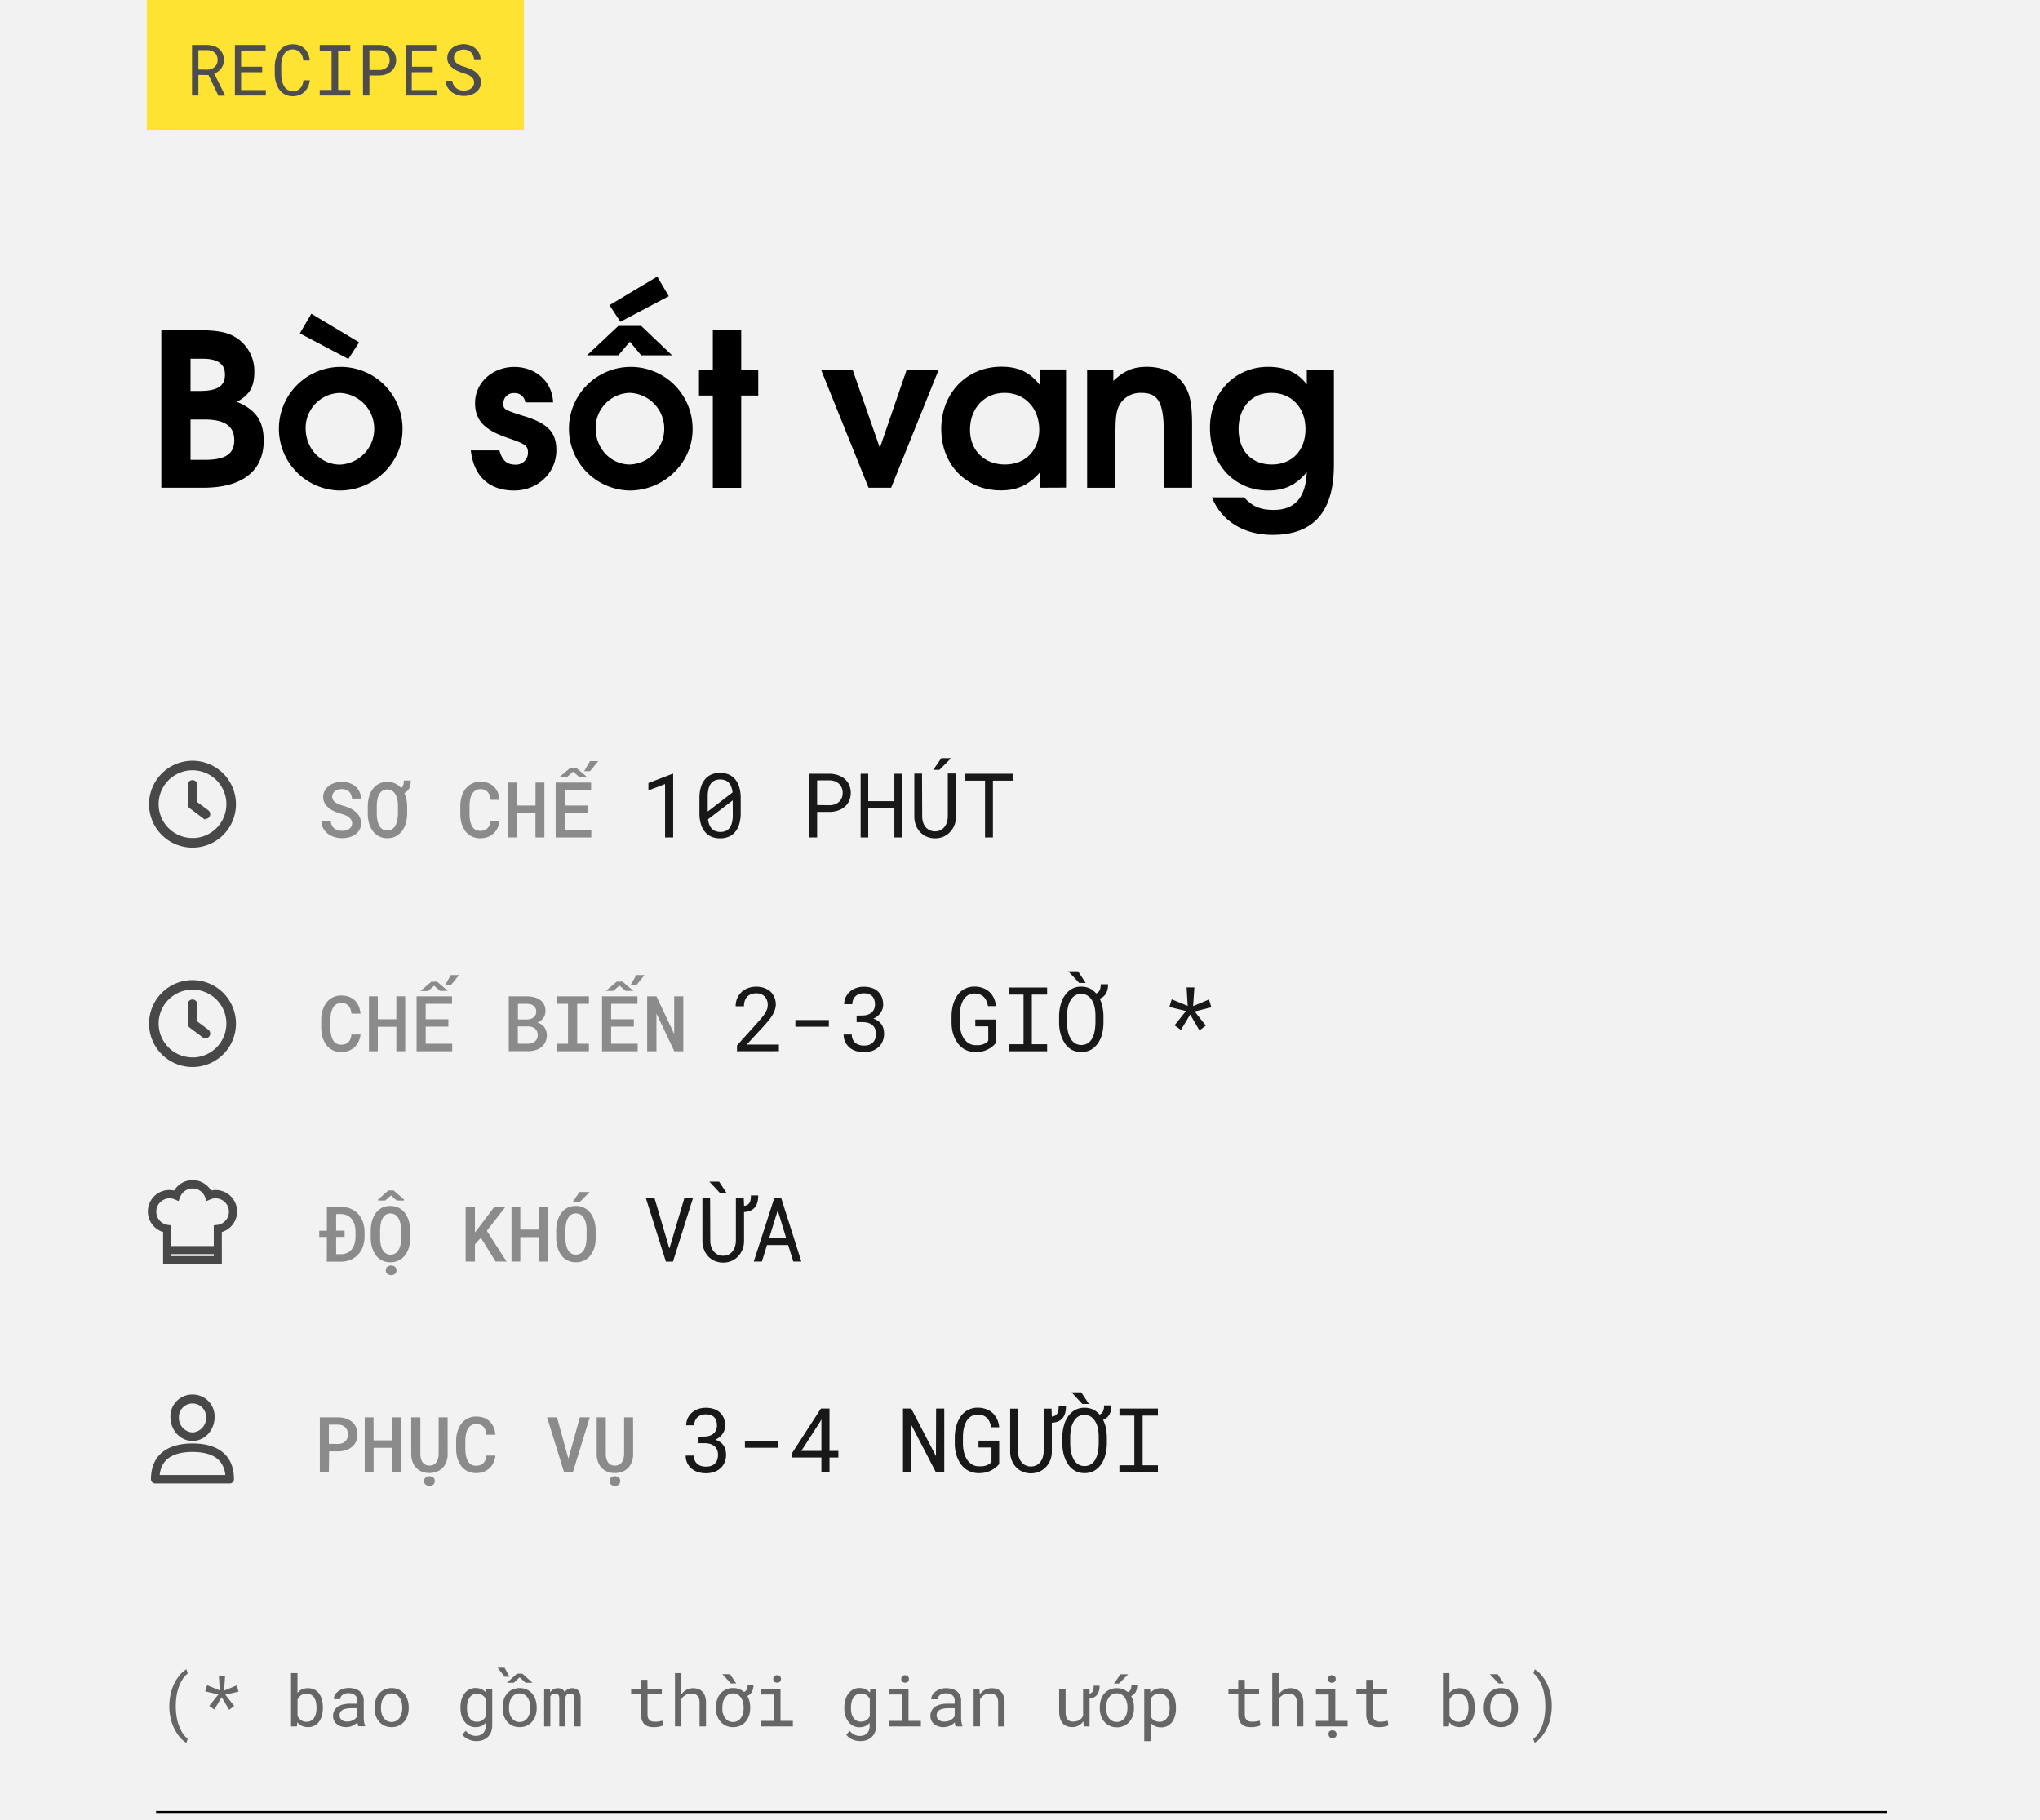 <svg id="Layer_1" data-name="Layer 1" xmlns="http://www.w3.org/2000/svg" xmlns:xlink="http://www.w3.org/1999/xlink" viewBox="0 0 660 589"><defs><style>.cls-1,.cls-3{fill:none;}.cls-2{fill:#f2f2f2;}.cls-10,.cls-12,.cls-3{stroke:#000;stroke-miterlimit:10;}.cls-3{stroke-width:0.9px;}.cls-4{fill:#fee332;}.cls-5{fill:#4d4d4d;}.cls-6{opacity:0.9;}.cls-7{fill:gray;}.cls-8{opacity:0.7;}.cls-9{clip-path:url(#clip-path);}.cls-11{clip-path:url(#clip-path-2);}.cls-12{stroke-width:0.7px;}.cls-13{fill:#666;}.cls-14{clip-path:url(#clip-path-3);}.cls-15{clip-path:url(#clip-path-4);}</style><clipPath id="clip-path"><rect class="cls-1" x="47.32" y="380.54" width="29.92" height="29.92"/></clipPath><clipPath id="clip-path-2"><rect class="cls-1" x="47.32" y="450.73" width="29.92" height="29.92"/></clipPath><clipPath id="clip-path-3"><rect class="cls-1" x="47.32" y="245.29" width="29.92" height="29.92"/></clipPath><clipPath id="clip-path-4"><rect class="cls-1" x="47.32" y="316.29" width="29.92" height="29.92"/></clipPath></defs><title>recipes #3</title><rect class="cls-2" x="-1928.5" y="-204" width="3739" height="3692"/><line class="cls-3" x1="50.5" y1="586.5" x2="610.5" y2="586.5"/><path d="M65.79,157.84H52.19v-51H62.68c7.59,0,10.76.56,13.8,2.49a12.81,12.81,0,0,1,5.8,11.11c0,4.76-1.59,7.45-5.66,9.59,6.48,2.69,8.69,6.55,8.69,12.62C85.31,152,78.89,157.84,65.79,157.84Zm-.28-41.74H61.64v10.42h3c5.73,0,8.14-1.59,8.14-5.25C72.82,117.76,70.41,116.1,65.51,116.1Zm.62,19.66H61.64v13.05h4.7c6.62,0,9.45-1.94,9.45-6.35C75.79,137.9,72.69,135.76,66.13,135.76Z"/><path d="M109.88,158.74A20,20,0,1,1,130.23,139C130.23,149.77,121,158.74,109.88,158.74Zm2.82-42.57L97,107.89l3.73-6.35,15.45,9.25Zm-2.82,11a11.34,11.34,0,0,0-11,11.45c0,6.56,4.9,11.73,11.11,11.73a11.6,11.6,0,0,0-.06-23.18Z"/><path d="M166.32,158.74c-7.59,0-13-4.14-14-13h9.25c.89,3.24,2.41,4.62,5.1,4.62a3.85,3.85,0,0,0,4.14-3.72c0-2.21-.34-2.83-6.48-4.9-7.59-2.55-10.63-5.73-10.63-11.32,0-6.55,5.59-11.66,12.7-11.66,6.48,0,12.21,4.28,12.55,11.46h-9a3.39,3.39,0,0,0-3.58-3,3.3,3.3,0,0,0-3.52,3.24c0,2,.2,2.14,6.48,4.14C177.36,137,180,140,180,145.7,180,153,174,158.74,166.32,158.74Z"/><path d="M203.71,158.74A20,20,0,1,1,224.07,139C224.07,149.77,214.82,158.74,203.71,158.74ZM207.44,115l-3.66-4.42L200.06,115H189.91l10.15-9.53h7.38l10,9.53Zm-3.73,12.14a11.34,11.34,0,0,0-11,11.45c0,6.56,4.9,11.73,11.11,11.73a11.6,11.6,0,0,0-.07-23.18Zm-3-23-3.52-5.38,15.45-9.24,3.73,6.34Z"/><path d="M239.8,128v29.87h-9.18V128h-4.48v-8.35h4.48V106.85h9.18v12.77h5.52V128Z"/><path d="M288.31,157.84H281l-15.38-38.22h10.21l8.83,25.32,8.69-25.32h10.35Z"/><path d="M336.47,157.84v-5c-3.66,4.14-7.31,5.86-12.7,5.86-11.17,0-19.25-8.35-19.25-19.87s8.14-20.15,19.46-20.15c5.52,0,9.31,1.8,12.49,6v-5.1h8.42v38.22ZM325,127.14c-6.56,0-11.18,5-11.18,11.94,0,6.69,4.62,11.24,11.31,11.24,7,0,11.11-5,11.11-11.31C336.19,132,331.5,127.14,325,127.14Z"/><path d="M376.49,157.84V139.15c0-10.22-2.76-12-7.32-12a7.71,7.71,0,0,0-6.76,3.52c-1.17,1.86-1.52,4.07-1.52,9.18v18h-9.17V119.62h8.48v3.66c3.39-3.25,6.42-4.56,10.77-4.56,5.31,0,9.45,1.93,11.94,5.52,2.07,3,2.76,6.28,2.76,13.11v20.49Z"/><path d="M411.75,173.09c-9.39,0-16.56-4.48-19.67-12.14H402.5c2.69,3,5.31,4.07,9.59,4.07,6.83,0,10.35-4,10.7-12.21-3.59,4.21-7.18,5.93-12.56,5.93-10.9,0-18.77-8.49-18.77-20.28,0-11.32,8-19.74,18.84-19.74,5.52,0,9.66,1.86,12.49,5.73v-4.83h8.76v31C431.55,167,423.62,173.09,411.75,173.09Zm-.42-45.95c-6.41,0-10.62,4.69-10.62,11.73s4.21,11.45,10.76,11.45,10.9-4.55,10.9-11.45S417.89,127.14,411.33,127.14Z"/><rect class="cls-4" x="47.5" width="122" height="42"/><path class="cls-5" d="M64.18,24.25v6.67H62.12V14.57h4.79a8.34,8.34,0,0,1,2.16.33,5.13,5.13,0,0,1,1.77.91A4.27,4.27,0,0,1,72,17.33a5,5,0,0,1,.43,2.15,4.52,4.52,0,0,1-.23,1.46,4.32,4.32,0,0,1-.64,1.2,4.6,4.6,0,0,1-1,1,6.51,6.51,0,0,1-1.24.7l3.47,7v.13H70.66l-3.21-6.67ZM67,22.55a4.33,4.33,0,0,0,1.31-.22,3.39,3.39,0,0,0,1.09-.6,3,3,0,0,0,.73-1,3,3,0,0,0,.27-1.31,3.27,3.27,0,0,0-.26-1.38,2.75,2.75,0,0,0-.72-1,3.19,3.19,0,0,0-1.09-.6,5.06,5.06,0,0,0-1.39-.21H64.18v6.27Z"/><path class="cls-5" d="M78,23.37v5.79h8v1.76h-10V14.57h9.94v1.78H78V21.6h6.83v1.77Z"/><path class="cls-5" d="M99.65,28.09a5.26,5.26,0,0,1-1.14,1.62,4.87,4.87,0,0,1-1.66,1.06,5.86,5.86,0,0,1-2.14.38,5.59,5.59,0,0,1-1.84-.29,4.77,4.77,0,0,1-1.46-.79,5.06,5.06,0,0,1-1.12-1.19,7,7,0,0,1-.77-1.49,8.71,8.71,0,0,1-.47-1.7,11.92,11.92,0,0,1-.16-1.8V21.61a11.91,11.91,0,0,1,.16-1.79,8.71,8.71,0,0,1,.47-1.7,7.08,7.08,0,0,1,.77-1.5,4.88,4.88,0,0,1,1.12-1.19,5,5,0,0,1,1.46-.8,5.56,5.56,0,0,1,1.84-.28,6.06,6.06,0,0,1,2.19.37,4.89,4.89,0,0,1,1.66,1.07,5.28,5.28,0,0,1,1.12,1.66,7.4,7.4,0,0,1,.55,2.13H98.15a6.06,6.06,0,0,0-.34-1.38,3.79,3.79,0,0,0-.67-1.12,2.73,2.73,0,0,0-1-.76A3.46,3.46,0,0,0,94.71,16a3.16,3.16,0,0,0-1.31.25,3,3,0,0,0-1,.65,3.56,3.56,0,0,0-.69,1,6,6,0,0,0-.45,1.17,8.76,8.76,0,0,0-.24,1.26A10.83,10.83,0,0,0,91,21.59v2.3a10.88,10.88,0,0,0,.07,1.26,8.76,8.76,0,0,0,.24,1.26,7.19,7.19,0,0,0,.44,1.18,3.36,3.36,0,0,0,.69,1,2.86,2.86,0,0,0,1,.67,3.38,3.38,0,0,0,1.32.24,3.64,3.64,0,0,0,1.42-.25,2.89,2.89,0,0,0,1-.73,3.68,3.68,0,0,0,.67-1.1A5.81,5.81,0,0,0,98.15,26h2.08A7.23,7.23,0,0,1,99.65,28.09Z"/><path class="cls-5" d="M113.33,14.57v1.81h-3.92V29.13h3.92v1.79h-9.89V29.13h3.83V16.38h-3.83V14.57Z"/><path class="cls-5" d="M119.52,30.92h-2.08V14.57h5.3a7.08,7.08,0,0,1,2.08.35,5.2,5.2,0,0,1,1.72.94,4.46,4.46,0,0,1,1.18,1.53,4.79,4.79,0,0,1,.43,2.09,4.71,4.71,0,0,1-.43,2.08,4.33,4.33,0,0,1-1.18,1.52,5,5,0,0,1-1.72,1,6.77,6.77,0,0,1-2.08.34h-3.22Zm3.22-8.26a4.24,4.24,0,0,0,1.32-.23,3.21,3.21,0,0,0,1.06-.63,2.7,2.7,0,0,0,.7-1,3.21,3.21,0,0,0,.25-1.32,3.32,3.32,0,0,0-.25-1.33,2.92,2.92,0,0,0-.69-1,3.07,3.07,0,0,0-1.06-.64,4.08,4.08,0,0,0-1.33-.24h-3.22v6.38Z"/><path class="cls-5" d="M133.22,23.37v5.79h8v1.76h-10V14.57h9.94v1.78h-7.86V21.6H140v1.77Z"/><path class="cls-5" d="M153.07,25.52a3.21,3.21,0,0,0-.89-.87,5.66,5.66,0,0,0-1.18-.59c-.43-.16-.84-.3-1.24-.42-.58-.19-1.16-.42-1.76-.68a8.65,8.65,0,0,1-1.62-1,4.88,4.88,0,0,1-1.21-1.36,3.5,3.5,0,0,1-.46-1.83,3.78,3.78,0,0,1,.46-1.89,4.56,4.56,0,0,1,1.22-1.4,5.12,5.12,0,0,1,1.71-.87,6.31,6.31,0,0,1,1.92-.3,6.18,6.18,0,0,1,2,.35,5.7,5.7,0,0,1,1.75,1,4.8,4.8,0,0,1,1.23,1.55,4.5,4.5,0,0,1,.48,2H153.4a4.71,4.71,0,0,0-.35-1.29,3.1,3.1,0,0,0-1.7-1.64,3.71,3.71,0,0,0-1.33-.23,4.07,4.07,0,0,0-1.16.17,2.92,2.92,0,0,0-1,.51,2.37,2.37,0,0,0-.71.83,2.34,2.34,0,0,0-.27,1.14,2.13,2.13,0,0,0,.36,1.2,3,3,0,0,0,.89.82,5.6,5.6,0,0,0,1.15.57q.63.23,1.17.39a16.05,16.05,0,0,1,1.82.68,7.08,7.08,0,0,1,1.67,1,4.5,4.5,0,0,1,1.19,1.41,4,4,0,0,1,.46,1.92,3.75,3.75,0,0,1-.49,1.92,4.35,4.35,0,0,1-1.27,1.36,5.64,5.64,0,0,1-1.75.82,6.91,6.91,0,0,1-1.95.28,7,7,0,0,1-2.3-.39,5.88,5.88,0,0,1-2-1.14,5,5,0,0,1-1.17-1.5,4.45,4.45,0,0,1-.47-1.91h2.12a4,4,0,0,0,.42,1.35,3.26,3.26,0,0,0,.81,1,3.34,3.34,0,0,0,1.14.63,4.53,4.53,0,0,0,1.41.21,4.8,4.8,0,0,0,1.19-.16,3.15,3.15,0,0,0,1.05-.47,2.56,2.56,0,0,0,.76-.81,2.24,2.24,0,0,0,.29-1.16A2.33,2.33,0,0,0,153.07,25.52Z"/><g class="cls-6"><path class="cls-7" d="M105.75,400.29h-2.47v-2h2.47v-7.76h4.39a8.37,8.37,0,0,1,3.25.61,7,7,0,0,1,4,4.27,9.75,9.75,0,0,1,.55,3.32v1.39a9.7,9.7,0,0,1-.55,3.31,7.28,7.28,0,0,1-1.54,2.57,7.15,7.15,0,0,1-2.44,1.7,8.2,8.2,0,0,1-3.19.6h-4.49Zm3,0v5.59h1.53a4.75,4.75,0,0,0,2.05-.42,4.06,4.06,0,0,0,1.48-1.18,5.22,5.22,0,0,0,.9-1.83,8.35,8.35,0,0,0,.31-2.37v-1.41a8.11,8.11,0,0,0-.31-2.33,5.4,5.4,0,0,0-.9-1.83,4.36,4.36,0,0,0-1.52-1.19,5.09,5.09,0,0,0-2.11-.44h-1.43v5.37h2.74v2Z"/><path class="cls-7" d="M132.56,402.63a10.92,10.92,0,0,1-.54,1.89,7.85,7.85,0,0,1-.94,1.65,6.06,6.06,0,0,1-1.3,1.28,5.6,5.6,0,0,1-1.57.77,5.93,5.93,0,0,1-1.88.28,6.33,6.33,0,0,1-2-.29,5.66,5.66,0,0,1-1.58-.83,6.09,6.09,0,0,1-1.24-1.29,8,8,0,0,1-.88-1.66,9.88,9.88,0,0,1-.52-1.85,12.24,12.24,0,0,1-.17-2v-2.35a11.16,11.16,0,0,1,.19-2.1,9.15,9.15,0,0,1,.55-1.91,7.48,7.48,0,0,1,.87-1.6,5.65,5.65,0,0,1,1.23-1.26,5.08,5.08,0,0,1,1.55-.81,6.53,6.53,0,0,1,3.88,0,5.61,5.61,0,0,1,1.6.81,5.79,5.79,0,0,1,1.23,1.24,7.33,7.33,0,0,1,.88,1.55,9,9,0,0,1,.58,1.93,11.51,11.51,0,0,1,.2,2.14v2.35A10.84,10.84,0,0,1,132.56,402.63Zm-1.86-14.11h-2.36l-1.85-1.67-1.85,1.67h-2.31v-.34l3.3-2.93h1.71l3.36,2.94Zm-1,8.35a7.88,7.88,0,0,0-.23-1.23,5.62,5.62,0,0,0-.48-1.23,3.64,3.64,0,0,0-.73-1,3.07,3.07,0,0,0-3-.54,2.71,2.71,0,0,0-.83.52,3.89,3.89,0,0,0-.72,1,4.67,4.67,0,0,0-.45,1.24,9.13,9.13,0,0,0-.22,1.24c0,.43-.06.87-.06,1.31v2.37c0,.43,0,.86.06,1.28a8,8,0,0,0,.21,1.22,6,6,0,0,0,.43,1.23,3.35,3.35,0,0,0,.66.95,2.86,2.86,0,0,0,.88.58,2.73,2.73,0,0,0,1.14.22,3,3,0,0,0,1.13-.21,2.77,2.77,0,0,0,.87-.56,3.42,3.42,0,0,0,.71-1,5.14,5.14,0,0,0,.46-1.23,9.4,9.4,0,0,0,.22-1.22c0-.43.07-.86.08-1.3v-2.37C129.79,397.74,129.76,397.3,129.72,396.87ZM125.27,410a2,2,0,0,1,2.56,0,1.54,1.54,0,0,1,.45,1.13,1.47,1.47,0,0,1-.46,1.1,2.07,2.07,0,0,1-2.55,0,1.5,1.5,0,0,1-.45-1.1A1.54,1.54,0,0,1,125.27,410Z"/><path class="cls-7" d="M153.65,402.71v5.55h-3V390.49h3v8.36l1.66-2.16,4.69-6.2h3.58l-6.08,7.82,6.39,9.95h-3.52l-4.81-7.7Z"/><path class="cls-7" d="M174.33,408.26v-7.92h-6v7.92h-2.85V390.49h2.85v7.43h6v-7.43h2.86v17.77Z"/><path class="cls-7" d="M192.57,402.63a10.92,10.92,0,0,1-.54,1.89,8.31,8.31,0,0,1-.94,1.65,6.06,6.06,0,0,1-1.3,1.28,5.6,5.6,0,0,1-1.57.77,5.93,5.93,0,0,1-1.88.28,6.33,6.33,0,0,1-2-.29,5.53,5.53,0,0,1-1.58-.83,5.85,5.85,0,0,1-1.24-1.29,8,8,0,0,1-.88-1.66,9.88,9.88,0,0,1-.52-1.85,12.24,12.24,0,0,1-.17-2v-2.35a12.06,12.06,0,0,1,.18-2.1,10.55,10.55,0,0,1,.55-1.91,8,8,0,0,1,.88-1.6,5.83,5.83,0,0,1,1.22-1.26,5.26,5.26,0,0,1,1.56-.81,6.53,6.53,0,0,1,3.88,0,5.61,5.61,0,0,1,1.6.81,5.79,5.79,0,0,1,1.23,1.24,7.33,7.33,0,0,1,.88,1.55,9,9,0,0,1,.58,1.93,11.51,11.51,0,0,1,.2,2.14v2.35A11.72,11.72,0,0,1,192.57,402.63Zm-2.85-5.76a7.88,7.88,0,0,0-.22-1.23,5.62,5.62,0,0,0-.48-1.23,3.64,3.64,0,0,0-.73-1,2.93,2.93,0,0,0-2-.73,3,3,0,0,0-1.07.19,2.6,2.6,0,0,0-.83.52,3.45,3.45,0,0,0-.72,1,4.67,4.67,0,0,0-.45,1.24,9.13,9.13,0,0,0-.22,1.24c0,.43-.06.87-.06,1.31v2.37c0,.43,0,.86.06,1.28a9.41,9.41,0,0,0,.2,1.22,6,6,0,0,0,.44,1.23,3.35,3.35,0,0,0,.66.95,2.86,2.86,0,0,0,.88.58,2.73,2.73,0,0,0,1.14.22,3,3,0,0,0,1.13-.21,3,3,0,0,0,.87-.56,3.63,3.63,0,0,0,.71-1,5.6,5.6,0,0,0,.46-1.23,8,8,0,0,0,.21-1.22,11.2,11.2,0,0,0,.08-1.3v-2.37A11.41,11.41,0,0,0,189.72,396.87Zm1.08-11.12-3.33,3.33h-2.24l2.25-3.33Z"/><path d="M208.93,387.64h2.8l4.53,15.4.3,1,.31-1,4.56-15.37h2.79l-6.5,20.62h-2.28Z"/><path d="M240.73,390.25a3,3,0,0,0,1.06-.33,1.87,1.87,0,0,0,.68-.66,2.85,2.85,0,0,0,.36-1,8.08,8.08,0,0,0,.11-1.39h2.36a7.94,7.94,0,0,1-.29,2.3,4.21,4.21,0,0,1-.88,1.65,3.88,3.88,0,0,1-1.41,1,6,6,0,0,1-2,.41l0,9.43a7.14,7.14,0,0,1-.51,2.71,6.9,6.9,0,0,1-1.4,2.19,6.58,6.58,0,0,1-2.13,1.5,6.64,6.64,0,0,1-2.7.54,6.8,6.8,0,0,1-2.74-.54,6.2,6.2,0,0,1-2.11-1.48,7,7,0,0,1-1.37-2.2,7.64,7.64,0,0,1-.51-2.72l0-14h2.49l.06,14a5.87,5.87,0,0,0,.29,1.78,4.7,4.7,0,0,0,.8,1.5,3.8,3.8,0,0,0,3.06,1.44,3.76,3.76,0,0,0,3.06-1.44,4.84,4.84,0,0,0,.77-1.5,6.57,6.57,0,0,0,.3-1.78l0-14h2.54ZM233,386.16l-3.51-3.77h3.16l2.47,3.77Z"/><path d="M248.15,402.92l-1.66,5.34h-2.62l6.66-20.62h2.19l6.54,20.62h-2.6L255,402.92Zm6.19-2.28-2.72-8.95-2.76,8.95Z"/></g><g class="cls-8"><g class="cls-9"><path class="cls-10" d="M69.75,385.61a6.68,6.68,0,0,0-1.73.23,6.29,6.29,0,0,0-2-2.26,6.44,6.44,0,0,0-7.42,0,6.51,6.51,0,0,0-2,2.27,6.67,6.67,0,0,0-1.79-.25,6.45,6.45,0,0,0-1.54,12.72v10.26h18V398.33a6.45,6.45,0,0,0-1.54-12.72ZM69.66,407H54.9v-1.64H69.66Zm.71-10.11-.71.09v6.75H54.9v-6.75l-.71-.09a4.82,4.82,0,0,1,.62-9.59,4.76,4.76,0,0,1,1.91.39l.78.34.31-.81a4.81,4.81,0,0,1,9,0l.3.79.78-.33a4.82,4.82,0,1,1,2.47,9.23Z"/></g></g><g class="cls-6"><path class="cls-7" d="M106.4,476.45h-2.93V458.68h6a7.53,7.53,0,0,1,2.47.4,5.84,5.84,0,0,1,2,1.11,5,5,0,0,1,1.27,1.75,5.65,5.65,0,0,1,.45,2.3,5.35,5.35,0,0,1-.45,2.23,5,5,0,0,1-1.27,1.7,5.84,5.84,0,0,1-2,1.11,7.53,7.53,0,0,1-2.47.39h-3Zm3-9.17a3.94,3.94,0,0,0,1.33-.24,2.92,2.92,0,0,0,1-.62,2.59,2.59,0,0,0,.63-1,3.27,3.27,0,0,0,.21-1.19,3.75,3.75,0,0,0-.21-1.29,2.78,2.78,0,0,0-.63-1,2.86,2.86,0,0,0-1-.66,3.94,3.94,0,0,0-1.33-.24h-3v6.21Z"/><path class="cls-7" d="M126.88,476.45v-7.92h-6v7.92H118V458.68h2.85v7.43h6v-7.43h2.86v17.77Z"/><path class="cls-7" d="M144.83,470.57a7.09,7.09,0,0,1-.42,2.5,5.61,5.61,0,0,1-1.19,1.94,5.32,5.32,0,0,1-1.87,1.24,7,7,0,0,1-4.86,0,5.16,5.16,0,0,1-1.83-1.24,5.61,5.61,0,0,1-1.19-1.94,7.42,7.42,0,0,1-.43-2.51l0-11.89H136l0,11.89a6.16,6.16,0,0,0,.21,1.54,3.47,3.47,0,0,0,.57,1.19,2.66,2.66,0,0,0,.9.73,2.83,2.83,0,0,0,1.24.26,3,3,0,0,0,1.27-.26,2.65,2.65,0,0,0,.94-.75,3.71,3.71,0,0,0,.57-1.2,6.31,6.31,0,0,0,.22-1.51l0-11.89h2.89Zm-7.18,7.6a2.06,2.06,0,0,1,2.57,0,1.53,1.53,0,0,1,.45,1.12,1.48,1.48,0,0,1-.46,1.11,2.08,2.08,0,0,1-2.56,0,1.51,1.51,0,0,1-.45-1.11A1.53,1.53,0,0,1,137.65,478.17Z"/><path class="cls-7" d="M159.65,473.33a5.88,5.88,0,0,1-1.28,1.8,5.72,5.72,0,0,1-1.91,1.17,7.07,7.07,0,0,1-2.45.41,6.49,6.49,0,0,1-2-.3,5.67,5.67,0,0,1-1.64-.85,5.52,5.52,0,0,1-1.22-1.24,8.41,8.41,0,0,1-1.4-3.45,11.78,11.78,0,0,1-.18-2.09v-2.43a11.91,11.91,0,0,1,.17-2,9.58,9.58,0,0,1,.52-1.82,6.8,6.8,0,0,1,.94-1.72,6.26,6.26,0,0,1,1.34-1.33,6.19,6.19,0,0,1,1.59-.78,6.12,6.12,0,0,1,1.91-.28,7.26,7.26,0,0,1,2.51.41,5.37,5.37,0,0,1,1.89,1.18,5.6,5.6,0,0,1,1.25,1.85,8.59,8.59,0,0,1,.59,2.42h-2.93a6.11,6.11,0,0,0-.3-1.44,3.41,3.41,0,0,0-.62-1.09,2.56,2.56,0,0,0-1-.69,3.71,3.71,0,0,0-1.41-.24,3.32,3.32,0,0,0-1,.16,2.91,2.91,0,0,0-.81.45,2.81,2.81,0,0,0-.81.93,5.3,5.3,0,0,0-.53,1.26,8.57,8.57,0,0,0-.24,1.3,10.9,10.9,0,0,0-.08,1.41v2.45a12.76,12.76,0,0,0,.1,1.68,7.22,7.22,0,0,0,.33,1.42,4.15,4.15,0,0,0,.43,1,2.9,2.9,0,0,0,.63.76,2.72,2.72,0,0,0,.87.52,3.58,3.58,0,0,0,1.13.17,3.73,3.73,0,0,0,1.34-.22,2.61,2.61,0,0,0,1-.64,3.12,3.12,0,0,0,.65-1,5.37,5.37,0,0,0,.32-1.43h2.94A7.26,7.26,0,0,1,159.65,473.33Z"/><path class="cls-7" d="M177,458.68h3.21l3.38,12.3.3,1.06.3-1.07,3.41-12.29h3.2l-5.47,17.77H182.5Z"/><path class="cls-7" d="M204.84,470.57a7.09,7.09,0,0,1-.42,2.5,5.61,5.61,0,0,1-1.19,1.94,5.27,5.27,0,0,1-1.88,1.24,6.32,6.32,0,0,1-2.44.44,6.39,6.39,0,0,1-2.41-.43,5.08,5.08,0,0,1-1.83-1.24,5.61,5.61,0,0,1-1.19-1.94,7.18,7.18,0,0,1-.43-2.51l0-11.89H196l0,11.89a6.16,6.16,0,0,0,.21,1.54,3.47,3.47,0,0,0,.57,1.19,2.57,2.57,0,0,0,.9.73,2.8,2.8,0,0,0,1.24.26,3,3,0,0,0,1.27-.26,2.74,2.74,0,0,0,.94-.75,3.71,3.71,0,0,0,.57-1.2,6.31,6.31,0,0,0,.22-1.51l0-11.89h2.9Zm-7.18,7.6a2,2,0,0,1,2.56,0,1.5,1.5,0,0,1,.46,1.12,1.52,1.52,0,0,1-.46,1.11,2.08,2.08,0,0,1-2.56,0,1.51,1.51,0,0,1-.45-1.11A1.53,1.53,0,0,1,197.66,478.17Z"/><path d="M227.87,464.88a5.23,5.23,0,0,0,1.75-.27,3.9,3.9,0,0,0,1.28-.73,3.23,3.23,0,0,0,.78-1.12,3.72,3.72,0,0,0,.27-1.43,4.87,4.87,0,0,0-.24-1.61,3,3,0,0,0-.71-1.14,2.94,2.94,0,0,0-1.13-.66,4.83,4.83,0,0,0-1.53-.22,4.39,4.39,0,0,0-1.53.25,3.2,3.2,0,0,0-1.93,1.83,3.8,3.8,0,0,0-.27,1.46H222a5.49,5.49,0,0,1,1.75-4,6.13,6.13,0,0,1,2-1.21,7.16,7.16,0,0,1,2.6-.45,8.1,8.1,0,0,1,2.53.37,5.39,5.39,0,0,1,2,1.12,4.94,4.94,0,0,1,1.27,1.82,6.4,6.4,0,0,1,.46,2.52,4.62,4.62,0,0,1-.19,1.24,4.83,4.83,0,0,1-.56,1.23,5.78,5.78,0,0,1-1,1.14,5.14,5.14,0,0,1-1.44.88,5.51,5.51,0,0,1,1.68.85,4.66,4.66,0,0,1,1.09,1.18,4.38,4.38,0,0,1,.55,1.37,6.42,6.42,0,0,1,.17,1.43,6.25,6.25,0,0,1-.5,2.56,5.35,5.35,0,0,1-1.37,1.89,6,6,0,0,1-2.08,1.18,8,8,0,0,1-2.58.4,8.22,8.22,0,0,1-2.56-.38,6,6,0,0,1-2.07-1.12,5.4,5.4,0,0,1-1.4-1.8,5.51,5.51,0,0,1-.51-2.42h2.62a3.85,3.85,0,0,0,.27,1.47,3.2,3.2,0,0,0,.79,1.14,3.52,3.52,0,0,0,1.24.72,4.83,4.83,0,0,0,1.62.25,5.09,5.09,0,0,0,1.61-.23,3.1,3.1,0,0,0,1.24-.71,3.2,3.2,0,0,0,.78-1.2,4.57,4.57,0,0,0,.28-1.69,4.08,4.08,0,0,0-.32-1.67,3.31,3.31,0,0,0-.89-1.17,3.78,3.78,0,0,0-1.39-.69,6.69,6.69,0,0,0-1.79-.23H226v-2.12Z"/><path d="M241,468.51v-2.16H251.8v2.16Z"/><path d="M271.24,469.53v2.13h-2.87v4.79h-2.62v-4.79h-9.41v-1.54l9.24-14.29h2.79v13.7Zm-5.49,0V459.32l-.43.79-6.07,9.42Z"/><path d="M302.8,476.45l-8-15.41,0,15.41h-2.65V455.83h2.66l8,15.38.05-15.38h2.64v20.62Z"/><path d="M322.27,474.77a7.67,7.67,0,0,1-1.12.8,7.93,7.93,0,0,1-2.14.89,9.4,9.4,0,0,1-2.4.27,7.37,7.37,0,0,1-2.35-.39,6.42,6.42,0,0,1-1.91-1,7,7,0,0,1-1.49-1.54,9.1,9.1,0,0,1-1.06-1.94,9.92,9.92,0,0,1-.66-2.17,12.75,12.75,0,0,1-.24-2.31V465a14.77,14.77,0,0,1,.21-2.29,11.11,11.11,0,0,1,.59-2.18,9.4,9.4,0,0,1,1-2,6.67,6.67,0,0,1,1.43-1.57,6.61,6.61,0,0,1,4.22-1.41A7.62,7.62,0,0,1,319,456a6.33,6.33,0,0,1,2.13,1.26,6.55,6.55,0,0,1,1.45,2,7.44,7.44,0,0,1,.68,2.61h-2.59a6.9,6.9,0,0,0-.48-1.65,4.25,4.25,0,0,0-.85-1.3,3.8,3.8,0,0,0-1.27-.84,4.56,4.56,0,0,0-1.72-.3,4.08,4.08,0,0,0-1.65.31,4,4,0,0,0-1.26.86,4.92,4.92,0,0,0-.9,1.25,9.43,9.43,0,0,0-.58,1.51,9.88,9.88,0,0,0-.32,1.62,12.3,12.3,0,0,0-.1,1.58v2.42a12.92,12.92,0,0,0,.13,1.61,10,10,0,0,0,.38,1.62,7.73,7.73,0,0,0,.65,1.5,5,5,0,0,0,1,1.25,4.17,4.17,0,0,0,3,1.19,11,11,0,0,0,1.13,0,6.23,6.23,0,0,0,1.14-.23,4.56,4.56,0,0,0,1-.46,2.67,2.67,0,0,0,.81-.76l0-4.63h-4.2v-2.21h6.69l0,7.56A9,9,0,0,1,322.27,474.77Z"/><path d="M340.3,458.44a3,3,0,0,0,1.06-.33,1.87,1.87,0,0,0,.68-.66,2.92,2.92,0,0,0,.36-1,8.08,8.08,0,0,0,.11-1.39h2.36a8.3,8.3,0,0,1-.29,2.3,4.21,4.21,0,0,1-.88,1.65,3.88,3.88,0,0,1-1.41,1,6,6,0,0,1-2,.41l0,9.43a7.14,7.14,0,0,1-.51,2.71,6.76,6.76,0,0,1-1.41,2.19,6.43,6.43,0,0,1-2.12,1.5,7.12,7.12,0,0,1-5.44,0,6.2,6.2,0,0,1-2.11-1.48,7,7,0,0,1-1.37-2.2,7.64,7.64,0,0,1-.51-2.72l0-14h2.49l.06,14a5.76,5.76,0,0,0,.29,1.77,4.5,4.5,0,0,0,.8,1.5,3.65,3.65,0,0,0,1.28,1.05,3.75,3.75,0,0,0,1.77.4,3.89,3.89,0,0,0,1.78-.39,3.75,3.75,0,0,0,1.28-1.06,4.65,4.65,0,0,0,.78-1.5,6.43,6.43,0,0,0,.3-1.77l0-14h2.54Z"/><path d="M357.63,470.74a9.28,9.28,0,0,1-1.29,3,7.17,7.17,0,0,1-2.23,2.16,6,6,0,0,1-3.21.81,6.09,6.09,0,0,1-3.28-.85,6.61,6.61,0,0,1-2.21-2.22,11.15,11.15,0,0,1-1.28-3,13.1,13.1,0,0,1-.43-3.32V465a13.59,13.59,0,0,1,.58-3.92,8.7,8.7,0,0,1,1.71-3.27,6.49,6.49,0,0,1,2.08-1.64,6.21,6.21,0,0,1,2.8-.6,7.25,7.25,0,0,1,1.59.17,5.65,5.65,0,0,1,2.39,1.17,7.84,7.84,0,0,1,.88.85,1.7,1.7,0,0,0,.62-.34,2.22,2.22,0,0,0,.46-.58,3.07,3.07,0,0,0,.29-.9,6.43,6.43,0,0,0,.12-1.14h2.36a6.42,6.42,0,0,1-.22,1.86,4.66,4.66,0,0,1-.67,1.46,3.84,3.84,0,0,1-.81.8,4.09,4.09,0,0,1-1,.56,10.79,10.79,0,0,1,.91,2.67,17.49,17.49,0,0,1,.31,2.85v2.35A16.35,16.35,0,0,1,357.63,470.74Zm-2.45-8.57a7.17,7.17,0,0,0-1-2.43,4.49,4.49,0,0,0-1.37-1.34,4,4,0,0,0-3.83-.06,3.83,3.83,0,0,0-1.3,1.2,6.81,6.81,0,0,0-1.12,2.62,14.34,14.34,0,0,0-.31,2.79v2.38a12.77,12.77,0,0,0,.28,2.58,8.08,8.08,0,0,0,.91,2.47,4.19,4.19,0,0,0,1.35,1.46,3.57,3.57,0,0,0,2.09.58,3.71,3.71,0,0,0,2.13-.6,4.46,4.46,0,0,0,1.4-1.58,7.51,7.51,0,0,0,.78-2.37,17,17,0,0,0,.27-2.54V465A13.21,13.21,0,0,0,355.18,462.17Zm-5-7.82-3.51-3.77h3.15l2.48,3.77Z"/><path d="M374.62,455.83v2.28h-4.94v16.07h4.94v2.27H362.16v-2.27H367V458.11h-4.83v-2.28Z"/></g><g class="cls-8"><g class="cls-11"><path class="cls-12" d="M62.28,467.47c-8.44,0-13.09,4-13.09,11.24a1,1,0,0,0,1,1H74.34a1,1,0,0,0,1-1C75.37,471.46,70.72,467.47,62.28,467.47Zm-11,10.21c.4-5.42,4.1-8.16,11-8.16s10.6,2.74,11,8.16Z"/><path class="cls-12" d="M62.28,451.64a6.72,6.72,0,0,0-6.8,6.94c0,4.07,3.05,7.38,6.8,7.38s6.8-3.31,6.8-7.38A6.72,6.72,0,0,0,62.28,451.64Zm0,12.27a5.07,5.07,0,0,1-4.75-5.33,4.75,4.75,0,1,1,9.5,0A5.07,5.07,0,0,1,62.28,463.91Z"/></g></g><g class="cls-6"><path class="cls-7" d="M116,337.08a5.88,5.88,0,0,1-1.28,1.8,5.72,5.72,0,0,1-1.91,1.17,7.07,7.07,0,0,1-2.45.41,6.49,6.49,0,0,1-2-.3,5.67,5.67,0,0,1-1.64-.85,5.52,5.52,0,0,1-1.22-1.24,8.7,8.7,0,0,1-.87-1.59,9.38,9.38,0,0,1-.53-1.86,11.78,11.78,0,0,1-.18-2.09V330.1a11.91,11.91,0,0,1,.17-2,9.58,9.58,0,0,1,.52-1.82,7.13,7.13,0,0,1,.94-1.72,6.26,6.26,0,0,1,1.34-1.33,6.19,6.19,0,0,1,1.59-.78,6.12,6.12,0,0,1,1.91-.28,7.26,7.26,0,0,1,2.51.41,5.37,5.37,0,0,1,1.89,1.18,5.6,5.6,0,0,1,1.25,1.85,8.59,8.59,0,0,1,.59,2.42h-2.93a6.11,6.11,0,0,0-.3-1.44,3.23,3.23,0,0,0-.62-1.09,2.56,2.56,0,0,0-1-.69,3.71,3.71,0,0,0-1.41-.24,3.32,3.32,0,0,0-1,.16,2.91,2.91,0,0,0-.81.45,2.81,2.81,0,0,0-.81.93,5.75,5.75,0,0,0-.53,1.26,8.57,8.57,0,0,0-.24,1.3,13,13,0,0,0-.08,1.41v2.45a12.76,12.76,0,0,0,.1,1.68,7.22,7.22,0,0,0,.33,1.42,4.15,4.15,0,0,0,.43,1,2.9,2.9,0,0,0,.63.76,2.72,2.72,0,0,0,.87.52,3.58,3.58,0,0,0,1.13.17,3.69,3.69,0,0,0,1.34-.22,2.61,2.61,0,0,0,1-.64,3.12,3.12,0,0,0,.65-1,5.37,5.37,0,0,0,.32-1.43h2.94A7,7,0,0,1,116,337.08Z"/><path class="cls-7" d="M128.23,340.2v-7.92h-6v7.92h-2.86V322.43h2.86v7.43h6v-7.43h2.87V340.2Z"/><path class="cls-7" d="M137.72,332.23v5.55h8.58v2.42H134.77V322.43h11.47v2.43h-8.52v5h7.34v2.37Zm3.67-14.55,3.53,3h-2.53L140.44,319l-1.95,1.73H136l3.52-3Zm7.13-2.13-2.63,3.25H144l1.86-3.25Z"/><path class="cls-7" d="M164.6,322.43h5.68a9.88,9.88,0,0,1,2.43.28,5.83,5.83,0,0,1,2,.88,4.07,4.07,0,0,1,1.3,1.49,4.71,4.71,0,0,1,.47,2.16,4.35,4.35,0,0,1-.26,1.41,3.72,3.72,0,0,1-.72,1.15,3.79,3.79,0,0,1-.74.64,4.87,4.87,0,0,1-.94.49v0a4.19,4.19,0,0,1,1.35.6,4.26,4.26,0,0,1,.94.9,3.9,3.9,0,0,1,.59,1.19,4.46,4.46,0,0,1,.21,1.37,5.12,5.12,0,0,1-.46,2.24,4.49,4.49,0,0,1-1.28,1.61,5.48,5.48,0,0,1-1.94,1,8.39,8.39,0,0,1-2.45.34H164.6Zm5.74,7.5a5,5,0,0,0,1.33-.19,2.76,2.76,0,0,0,1-.54,2.27,2.27,0,0,0,.82-1.81,2.6,2.6,0,0,0-.21-1.08,2,2,0,0,0-.56-.75,2.56,2.56,0,0,0-1-.53,5.32,5.32,0,0,0-1.38-.17h-2.77v5.07Zm-2.79,7.85h3.22a3.89,3.89,0,0,0,1.27-.19,3,3,0,0,0,1-.54,2.51,2.51,0,0,0,.68-.87,2.89,2.89,0,0,0,.23-1.16,3.42,3.42,0,0,0-.19-1.19,2.32,2.32,0,0,0-.59-.88,2.59,2.59,0,0,0-1-.57,3.86,3.86,0,0,0-1.28-.21h-3.37Z"/><path class="cls-7" d="M190.54,322.43v2.43h-3.8v12.92h3.8v2.42H180.06v-2.42h3.71V324.86h-3.71v-2.43Z"/><path class="cls-7" d="M197.72,332.23v5.55h8.59v2.42H194.78V322.43h11.46v2.43h-8.52v5h7.35v2.37Zm3.68-14.55,3.53,3H202.4l-2-1.73-2,1.73H196l3.53-3Zm7.13-2.13-2.63,3.25H204l1.87-3.25Z"/><path class="cls-7" d="M218.16,340.2,212.38,328V340.2h-3V322.43h3l5.74,12.18,0-12.18h2.95V340.2Z"/><path d="M238.44,340.2v-1.88l6.75-7.51c.6-.67,1.11-1.26,1.52-1.78a10.76,10.76,0,0,0,1-1.45,5.19,5.19,0,0,0,.53-1.24,4.83,4.83,0,0,0,.15-1.21,4,4,0,0,0-.25-1.43,3.31,3.31,0,0,0-.71-1.17,3.57,3.57,0,0,0-1.15-.79,3.9,3.9,0,0,0-1.53-.29,4.86,4.86,0,0,0-1.79.3,3.46,3.46,0,0,0-1.25.83,3.61,3.61,0,0,0-.76,1.34,5.8,5.8,0,0,0-.25,1.74H238a6.72,6.72,0,0,1,.45-2.46,5.8,5.8,0,0,1,1.32-2,6.27,6.27,0,0,1,2.09-1.37,7.35,7.35,0,0,1,2.82-.51,7.48,7.48,0,0,1,2.63.43,5.77,5.77,0,0,1,2,1.2,5.15,5.15,0,0,1,1.23,1.81A5.9,5.9,0,0,1,251,325a5.5,5.5,0,0,1-.32,1.82,9.2,9.2,0,0,1-.83,1.78,15.87,15.87,0,0,1-1.24,1.73c-.47.57-1,1.14-1.48,1.71l-5.54,6H252v2.14Z"/><path d="M257.33,332.26V330.1h10.83v2.16Z"/><path d="M279,328.63a5.19,5.19,0,0,0,1.75-.27,3.8,3.8,0,0,0,1.28-.73,3.23,3.23,0,0,0,.78-1.12,3.72,3.72,0,0,0,.27-1.43,4.87,4.87,0,0,0-.24-1.61,2.87,2.87,0,0,0-.71-1.14,3,3,0,0,0-1.12-.66,4.85,4.85,0,0,0-1.54-.22,4.33,4.33,0,0,0-1.52.25,3.14,3.14,0,0,0-1.17.71,3.35,3.35,0,0,0-.77,1.12,4,4,0,0,0-.26,1.46h-2.64a5.45,5.45,0,0,1,1.76-4,6,6,0,0,1,2-1.21,7.2,7.2,0,0,1,2.6-.45,8.1,8.1,0,0,1,2.53.37,5.23,5.23,0,0,1,2,1.12,5.08,5.08,0,0,1,1.28,1.82,6.59,6.59,0,0,1,.45,2.52,4.59,4.59,0,0,1-.18,1.24,5.24,5.24,0,0,1-.57,1.23,5.72,5.72,0,0,1-1,1.14,5.29,5.29,0,0,1-1.44.88,5.51,5.51,0,0,1,1.68.85,4.38,4.38,0,0,1,1.64,2.55,6.4,6.4,0,0,1,.16,1.43,6.25,6.25,0,0,1-.49,2.56,5.26,5.26,0,0,1-1.38,1.89,5.86,5.86,0,0,1-2.07,1.18,8,8,0,0,1-2.59.4,8.2,8.2,0,0,1-2.55-.38,6,6,0,0,1-2.08-1.12,5.37,5.37,0,0,1-1.91-4.22h2.62a3.67,3.67,0,0,0,.28,1.47,3.05,3.05,0,0,0,.78,1.14,3.61,3.61,0,0,0,1.24.72,4.92,4.92,0,0,0,1.62.25,5.11,5.11,0,0,0,1.62-.23,3.13,3.13,0,0,0,1.23-.71,3.35,3.35,0,0,0,.79-1.2,4.79,4.79,0,0,0,.27-1.69,3.92,3.92,0,0,0-.32-1.67,3.29,3.29,0,0,0-.88-1.17,3.83,3.83,0,0,0-1.4-.69,6.69,6.69,0,0,0-1.79-.23h-1.87v-2.12Z"/><path d="M321.23,338.52a7.67,7.67,0,0,1-1.12.8,7.93,7.93,0,0,1-2.14.89,9.48,9.48,0,0,1-2.41.27,7.26,7.26,0,0,1-2.34-.39,6.6,6.6,0,0,1-1.92-1,7.22,7.22,0,0,1-1.48-1.54,9.61,9.61,0,0,1-1.07-1.94,11.14,11.14,0,0,1-.66-2.17,13.7,13.7,0,0,1-.23-2.31V328.7a14.77,14.77,0,0,1,.21-2.29,11.09,11.09,0,0,1,.58-2.18,10,10,0,0,1,1-2,6.67,6.67,0,0,1,1.43-1.57,6.76,6.76,0,0,1,1.87-1,6.88,6.88,0,0,1,2.34-.38,7.63,7.63,0,0,1,2.67.45,6.19,6.19,0,0,1,2.12,1.26,6.42,6.42,0,0,1,1.46,2,7.66,7.66,0,0,1,.68,2.61h-2.59a8,8,0,0,0-.48-1.65,4.25,4.25,0,0,0-.85-1.3,3.85,3.85,0,0,0-1.28-.84,4.5,4.5,0,0,0-1.71-.3,4.13,4.13,0,0,0-1.66.31,4.27,4.27,0,0,0-1.26.86,4.89,4.89,0,0,0-.89,1.25,8.57,8.57,0,0,0-.58,1.51,11.07,11.07,0,0,0-.33,1.62,14.35,14.35,0,0,0-.09,1.58v2.42a11.26,11.26,0,0,0,.13,1.61,10,10,0,0,0,.37,1.62,7.76,7.76,0,0,0,.66,1.5,5,5,0,0,0,1,1.25,4.17,4.17,0,0,0,3,1.19,10.76,10.76,0,0,0,1.12,0,5.9,5.9,0,0,0,1.14-.23,4.63,4.63,0,0,0,1-.46,2.67,2.67,0,0,0,.81-.76l0-4.63h-4.19v-2.21h6.69l0,7.56A9,9,0,0,1,321.23,338.52Z"/><path d="M338.77,319.58v2.28h-4.94v16.07h4.94v2.27H326.31v-2.27h4.83V321.86h-4.83v-2.28Z"/><path d="M356.59,334.49a9.28,9.28,0,0,1-1.29,3,7.28,7.28,0,0,1-2.23,2.16,6.76,6.76,0,0,1-6.49,0,6.61,6.61,0,0,1-2.21-2.22,10.84,10.84,0,0,1-1.28-3,13.12,13.12,0,0,1-.44-3.32v-2.35a13.94,13.94,0,0,1,.58-3.92,8.86,8.86,0,0,1,1.72-3.27A6.39,6.39,0,0,1,347,319.9a6.18,6.18,0,0,1,2.8-.6,7.25,7.25,0,0,1,1.59.17,5.93,5.93,0,0,1,1.36.49,5.84,5.84,0,0,1,1,.68,7.93,7.93,0,0,1,.89.85,1.79,1.79,0,0,0,.62-.34,2,2,0,0,0,.45-.58,2.8,2.8,0,0,0,.3-.9,5.65,5.65,0,0,0,.11-1.14h2.37a6.42,6.42,0,0,1-.22,1.86,4.9,4.9,0,0,1-.67,1.46,4.09,4.09,0,0,1-.81.8,4.27,4.27,0,0,1-1,.56,10.77,10.77,0,0,1,.9,2.67,15.53,15.53,0,0,1,.31,2.85v2.35A15.69,15.69,0,0,1,356.59,334.49Zm-2.45-8.57a7.17,7.17,0,0,0-1-2.43,4.49,4.49,0,0,0-1.37-1.34,4,4,0,0,0-3.83-.06,3.83,3.83,0,0,0-1.3,1.2,6.81,6.81,0,0,0-1.12,2.62,13.6,13.6,0,0,0-.31,2.79v2.38a13.48,13.48,0,0,0,.27,2.58,8.1,8.1,0,0,0,.92,2.47,4.26,4.26,0,0,0,1.34,1.46,4.07,4.07,0,0,0,4.22,0,4.28,4.28,0,0,0,1.4-1.58,7.51,7.51,0,0,0,.79-2.37,17,17,0,0,0,.26-2.54V328.7A13.89,13.89,0,0,0,354.14,325.92Zm-5-7.82-3.52-3.77h3.16l2.48,3.77Z"/><path d="M378.32,325.88l.76-2.47,5.17,2.13-.35-6h2.52l-.41,6.05,5.14-2.13.76,2.53-5.41,1.33,3.63,4.58-2.07,1.56-3-5.14-3,5-2.07-1.5,3.7-4.63Z"/></g><path class="cls-13" d="M55.05,549a17.7,17.7,0,0,1,.68-2.63,15.37,15.37,0,0,1,1-2.2,12.93,12.93,0,0,1,1.17-1.77,10,10,0,0,1,1.22-1.33,7.73,7.73,0,0,1,1.18-.86l.44,1.37a5.28,5.28,0,0,0-.72.65,8.91,8.91,0,0,0-.72.85A12.59,12.59,0,0,0,57.52,547a15.83,15.83,0,0,0-.47,2.32,19.61,19.61,0,0,0-.17,2.73v.16a19.61,19.61,0,0,0,.16,2.62,17.2,17.2,0,0,0,.42,2.26,15.71,15.71,0,0,0,.68,1.94,14.92,14.92,0,0,0,.79,1.6,9.84,9.84,0,0,0,.89,1.2,7.58,7.58,0,0,0,.91.89L60.29,564a7.27,7.27,0,0,1-1.18-.86,9.39,9.39,0,0,1-1.23-1.33A13.58,13.58,0,0,1,56.71,560a12.82,12.82,0,0,1-1-2.21,17.12,17.12,0,0,1-.68-2.61,18.13,18.13,0,0,1-.25-3v-.11A18,18,0,0,1,55.05,549Z"/><path class="cls-13" d="M66.39,547.35l.61-2,4.1,1.7-.28-4.73h2l-.32,4.79,4.08-1.68.6,2-4.29,1,2.88,3.64-1.64,1.24-2.41-4.08-2.38,4-1.64-1.19,2.94-3.68Z"/><path class="cls-13" d="M104.33,554.29a8.19,8.19,0,0,1-.34,1.38,5.86,5.86,0,0,1-.79,1.51,4.53,4.53,0,0,1-1.17,1.1,4.46,4.46,0,0,1-1.09.48,4.7,4.7,0,0,1-1.27.16,4.9,4.9,0,0,1-1.43-.19,3.82,3.82,0,0,1-1.17-.55,5.71,5.71,0,0,1-.47-.39,4.9,4.9,0,0,1-.43-.47l-.1,1.38H94.16V541.45h2.08v6.4a4.55,4.55,0,0,1,.57-.59,3.34,3.34,0,0,1,.68-.45,3.88,3.88,0,0,1,1-.36,4.79,4.79,0,0,1,1.16-.13,4.46,4.46,0,0,1,1.45.22,4.2,4.2,0,0,1,1.2.59,4,4,0,0,1,.87.87,5.79,5.79,0,0,1,.67,1.14,6.69,6.69,0,0,1,.46,1.57,9.6,9.6,0,0,1,.16,1.81v.24A9.49,9.49,0,0,1,104.33,554.29Zm-2-2.88a6.24,6.24,0,0,0-.22-1,4.41,4.41,0,0,0-.53-1.09,2.45,2.45,0,0,0-.79-.78,2.82,2.82,0,0,0-.73-.31,3.17,3.17,0,0,0-.9-.11,3.12,3.12,0,0,0-1,.14,3,3,0,0,0-.8.38,3.6,3.6,0,0,0-.63.6,3.64,3.64,0,0,0-.47.75v5.31a4.79,4.79,0,0,0,.48.75,3,3,0,0,0,.63.6,2.79,2.79,0,0,0,.81.4,3.43,3.43,0,0,0,1,.14,3.05,3.05,0,0,0,.94-.13,2.5,2.5,0,0,0,.77-.37,2.73,2.73,0,0,0,.75-.8,4.43,4.43,0,0,0,.48-1.08,5.52,5.52,0,0,0,.22-1,9,9,0,0,0,.06-1v-.24A8.07,8.07,0,0,0,102.3,551.41Z"/><path class="cls-13" d="M115.74,558.11c0-.24-.08-.48-.1-.74a6.88,6.88,0,0,1-.7.6,5.08,5.08,0,0,1-.85.49,4.91,4.91,0,0,1-1,.34,5.48,5.48,0,0,1-2.87-.16,3.88,3.88,0,0,1-1.32-.76,3.24,3.24,0,0,1-.85-1.13,3.38,3.38,0,0,1-.3-1.42,3.73,3.73,0,0,1,.4-1.75,3.58,3.58,0,0,1,1.13-1.26,5.22,5.22,0,0,1,1.76-.74,9.53,9.53,0,0,1,2.3-.25h2.26v-1a2.25,2.25,0,0,0-.2-1,2.08,2.08,0,0,0-.57-.75,2.53,2.53,0,0,0-.91-.47,3.68,3.68,0,0,0-1.19-.17,3.82,3.82,0,0,0-1.11.15,2.87,2.87,0,0,0-.82.42,1.77,1.77,0,0,0-.52.61,1.51,1.51,0,0,0-.19.74H108a3,3,0,0,1,.34-1.31,3.69,3.69,0,0,1,1-1.15,5.07,5.07,0,0,1,1.51-.82,6.09,6.09,0,0,1,2-.32,6.91,6.91,0,0,1,1.92.26,4.43,4.43,0,0,1,1.54.75,3.83,3.83,0,0,1,1,1.28,4,4,0,0,1,.37,1.79v5.65a8.41,8.41,0,0,0,.11,1.28,5.68,5.68,0,0,0,.32,1.19v.18h-2.17A2.39,2.39,0,0,1,115.74,558.11ZM113.4,557a4.73,4.73,0,0,0,1-.42,3.62,3.62,0,0,0,.74-.59,2.82,2.82,0,0,0,.49-.69V552.8h-1.93a8.64,8.64,0,0,0-1.88.19,3,3,0,0,0-1.27.57,1.65,1.65,0,0,0-.51.64,1.86,1.86,0,0,0-.18.84,2.27,2.27,0,0,0,.15.83,1.75,1.75,0,0,0,.46.65,2.09,2.09,0,0,0,.76.44,3.44,3.44,0,0,0,1.07.16A4.11,4.11,0,0,0,113.4,557Z"/><path class="cls-13" d="M121.56,550.07a5.7,5.7,0,0,1,1.1-2,5,5,0,0,1,1.73-1.31,5.35,5.35,0,0,1,2.3-.48,5.44,5.44,0,0,1,2.32.48,5,5,0,0,1,1.74,1.31,5.68,5.68,0,0,1,1.09,2,7.39,7.39,0,0,1,.39,2.44v.25a7.43,7.43,0,0,1-.39,2.44,5.72,5.72,0,0,1-1.09,1.95,4.91,4.91,0,0,1-1.74,1.3,5.35,5.35,0,0,1-2.3.47,5.44,5.44,0,0,1-2.32-.47,5,5,0,0,1-1.73-1.3,5.74,5.74,0,0,1-1.1-1.95,7.43,7.43,0,0,1-.39-2.44v-.25A7.39,7.39,0,0,1,121.56,550.07Zm1.91,4.4a4.35,4.35,0,0,0,.65,1.43,3.08,3.08,0,0,0,1.08,1,3.33,3.33,0,0,0,3,0,3.26,3.26,0,0,0,1.08-1,4.34,4.34,0,0,0,.64-1.43,6.36,6.36,0,0,0,.22-1.71v-.25a6.34,6.34,0,0,0-.22-1.7,4.57,4.57,0,0,0-.65-1.43,3.26,3.26,0,0,0-1.08-1,3.27,3.27,0,0,0-3,0,3.2,3.2,0,0,0-1.06,1,4.35,4.35,0,0,0-.65,1.43,6.34,6.34,0,0,0-.22,1.7v.25A6.36,6.36,0,0,0,123.47,554.47Z"/><path class="cls-13" d="M149.31,550a5.88,5.88,0,0,1,1-2,4.6,4.6,0,0,1,1.53-1.28,4.49,4.49,0,0,1,2-.46,5.2,5.2,0,0,1,1.35.17,3.79,3.79,0,0,1,1.1.5,3.14,3.14,0,0,1,.51.39,4.29,4.29,0,0,1,.46.49l.1-1.32h1.89v11.89a5.66,5.66,0,0,1-.38,2.13,4.51,4.51,0,0,1-1.05,1.59,4.72,4.72,0,0,1-1.63,1,6.28,6.28,0,0,1-2.09.33,6.46,6.46,0,0,1-1.08-.1,5.81,5.81,0,0,1-1.22-.36,5.22,5.22,0,0,1-1.21-.64,4.09,4.09,0,0,1-1-1l1.08-1.24a5.74,5.74,0,0,0,.78.78,4.58,4.58,0,0,0,.82.51,3.49,3.49,0,0,0,.83.27,4,4,0,0,0,.84.09,3.71,3.71,0,0,0,1.33-.22,2.77,2.77,0,0,0,1-.62,2.65,2.65,0,0,0,.64-1,3.93,3.93,0,0,0,.23-1.39v-1a5.75,5.75,0,0,1-.5.49,3.6,3.6,0,0,1-.57.39,3.81,3.81,0,0,1-1,.4,4.91,4.91,0,0,1-1.24.14,4.2,4.2,0,0,1-2-.47,4.38,4.38,0,0,1-1.51-1.3,6,6,0,0,1-1-2,8.25,8.25,0,0,1-.34-2.43v-.24A9,9,0,0,1,149.31,550Zm1.94,4.42a4.45,4.45,0,0,0,.58,1.41,3,3,0,0,0,1,1,3,3,0,0,0,1.48.35,3.25,3.25,0,0,0,1-.13,2.79,2.79,0,0,0,.78-.36,3.59,3.59,0,0,0,.61-.56,4.46,4.46,0,0,0,.47-.72v-5.57a3.89,3.89,0,0,0-.47-.7,3.26,3.26,0,0,0-.62-.55,2.77,2.77,0,0,0-.78-.35,3.05,3.05,0,0,0-.94-.13,3,3,0,0,0-1.5.36,3.12,3.12,0,0,0-1,1,4.51,4.51,0,0,0-.58,1.42,7.18,7.18,0,0,0-.19,1.69v.24A7,7,0,0,0,151.25,554.44Z"/><path class="cls-13" d="M163.26,542.62,161,539.71h2.25l1.58,2.91Zm-.3,7.45a5.88,5.88,0,0,1,1.11-2,5,5,0,0,1,1.72-1.31,5.82,5.82,0,0,1,4.63,0,5.13,5.13,0,0,1,1.74,1.31,5.84,5.84,0,0,1,1.09,2,7.39,7.39,0,0,1,.38,2.44v.25a7.43,7.43,0,0,1-.38,2.44,5.89,5.89,0,0,1-1.09,1.95,5.1,5.1,0,0,1-1.74,1.3,5.35,5.35,0,0,1-2.3.47,5.44,5.44,0,0,1-2.32-.47,5,5,0,0,1-1.73-1.3A5.94,5.94,0,0,1,163,555.2a7.7,7.7,0,0,1-.38-2.44v-.25A7.66,7.66,0,0,1,163,550.07Zm7.07-5.5-1.91-1.77-1.91,1.77H164l3.26-2.94H169l3.27,2.94Zm-5.16,9.9a4.37,4.37,0,0,0,.66,1.43,3.14,3.14,0,0,0,1.07,1,3.11,3.11,0,0,0,1.52.36,3,3,0,0,0,1.5-.36,3.26,3.26,0,0,0,1.08-1,4.34,4.34,0,0,0,.64-1.43,6.36,6.36,0,0,0,.22-1.71v-.25a6.77,6.77,0,0,0-.22-1.7,4.57,4.57,0,0,0-.65-1.43,3.26,3.26,0,0,0-1.08-1,3.27,3.27,0,0,0-3,0,3.2,3.2,0,0,0-1.06,1,4.37,4.37,0,0,0-.66,1.43,6.77,6.77,0,0,0-.21,1.7v.25A6.79,6.79,0,0,0,164.87,554.47Z"/><path class="cls-13" d="M178,547.69a2.82,2.82,0,0,1,1-1,2.9,2.9,0,0,1,1.46-.37,3.34,3.34,0,0,1,.87.11,2.12,2.12,0,0,1,.68.31,1.71,1.71,0,0,1,.38.38,2.14,2.14,0,0,1,.3.51,3,3,0,0,1,.37-.49,2.8,2.8,0,0,1,.46-.39,2.74,2.74,0,0,1,.7-.3,3.22,3.22,0,0,1,.85-.13,3.17,3.17,0,0,1,1.14.19,2.21,2.21,0,0,1,.85.54,2.66,2.66,0,0,1,.58,1.05,5,5,0,0,1,.21,1.53v9.07h-2v-9.1a2.26,2.26,0,0,0-.09-.67,1.22,1.22,0,0,0-.26-.48,1.16,1.16,0,0,0-.44-.27,1.91,1.91,0,0,0-.61-.09,1.76,1.76,0,0,0-.64.1,1.13,1.13,0,0,0-.45.27,1.33,1.33,0,0,0-.29.41,1.9,1.9,0,0,0-.13.51v9.32h-2v-9.11a2.28,2.28,0,0,0-.08-.67,1.21,1.21,0,0,0-.26-.49,1.14,1.14,0,0,0-.42-.26,1.79,1.79,0,0,0-.59-.08,2.1,2.1,0,0,0-.65.08,1.6,1.6,0,0,0-.47.24,1.67,1.67,0,0,0-.25.28,1.54,1.54,0,0,0-.17.34v9.67h-2V546.55h1.86Z"/><path class="cls-13" d="M209.49,546.55h4.63v1.6h-4.63v6.61a3.27,3.27,0,0,0,.18,1.17,1.86,1.86,0,0,0,.5.73,1.94,1.94,0,0,0,.72.39,3.58,3.58,0,0,0,.87.11,5.58,5.58,0,0,0,.7,0l.71-.09.63-.12.49-.11.29,1.47a2.64,2.64,0,0,1-.63.28,5.37,5.37,0,0,1-.81.19,8.45,8.45,0,0,1-.92.14c-.33,0-.65,0-1,0a4.6,4.6,0,0,1-1.51-.23,3.09,3.09,0,0,1-1.22-.73,3.37,3.37,0,0,1-.82-1.29,5.41,5.41,0,0,1-.29-1.91v-6.61h-3.19v-1.6h3.19v-2.94h2.08Z"/><path class="cls-13" d="M221,547.68a4.14,4.14,0,0,1,.64-.55,4,4,0,0,1,1.18-.59,4.75,4.75,0,0,1,1.38-.22,5.27,5.27,0,0,1,1.73.28,3.23,3.23,0,0,1,1.33.86,3.93,3.93,0,0,1,.85,1.47,6.73,6.73,0,0,1,.3,2.12v7.65h-2.08V551a4.32,4.32,0,0,0-.17-1.26,2.4,2.4,0,0,0-.49-.91,2.17,2.17,0,0,0-.88-.59,3.25,3.25,0,0,0-1.21-.18,3.74,3.74,0,0,0-1.07.15,3.81,3.81,0,0,0-.93.45,4.38,4.38,0,0,0-.62.52,4.14,4.14,0,0,0-.51.66v8.83h-2.08V541.45h2.08v6.91A3.64,3.64,0,0,1,221,547.68Z"/><path class="cls-13" d="M232,550.07a5.84,5.84,0,0,1,1.09-2,5,5,0,0,1,1.74-1.31,5.32,5.32,0,0,1,2.3-.48,5.56,5.56,0,0,1,2,.33,5.31,5.31,0,0,1,1.58.93,1.41,1.41,0,0,0,.51-.28,1.84,1.84,0,0,0,.36-.46,2.18,2.18,0,0,0,.23-.68,4.65,4.65,0,0,0,.07-.87h1.89a6.15,6.15,0,0,1-.16,1.34,3.92,3.92,0,0,1-.43,1.06,3.2,3.2,0,0,1-.61.7,3,3,0,0,1-.8.48,6.21,6.21,0,0,1,.7,1.69,7.66,7.66,0,0,1,.23,2v.25a7.43,7.43,0,0,1-.38,2.44,5.89,5.89,0,0,1-1.09,1.95,5.1,5.1,0,0,1-1.74,1.3,5.35,5.35,0,0,1-2.3.47,5.44,5.44,0,0,1-2.32-.47,5.1,5.1,0,0,1-1.74-1.3A5.89,5.89,0,0,1,232,555.2a7.43,7.43,0,0,1-.39-2.44v-.25A7.39,7.39,0,0,1,232,550.07Zm4.46-5.28-2.78-3h2.5l2,3Zm-2.56,9.68a4.37,4.37,0,0,0,.66,1.43,3.14,3.14,0,0,0,1.07,1,3.11,3.11,0,0,0,1.52.36,3,3,0,0,0,1.5-.36,3.26,3.26,0,0,0,1.08-1,4.34,4.34,0,0,0,.64-1.43,6.79,6.79,0,0,0,.22-1.71v-.25a6.77,6.77,0,0,0-.22-1.7,4.57,4.57,0,0,0-.65-1.43,3.26,3.26,0,0,0-1.08-1,3.27,3.27,0,0,0-3,0,3.2,3.2,0,0,0-1.06,1,4.37,4.37,0,0,0-.66,1.43,6.77,6.77,0,0,0-.21,1.7v.25A6.79,6.79,0,0,0,233.85,554.47Z"/><path class="cls-13" d="M252.52,546.55V556.9h4v1.8H246.31v-1.8h4.13v-8.54h-4.13v-1.81Zm-2.26-3.7a1,1,0,0,1,.26-.4.9.9,0,0,1,.38-.23,1.38,1.38,0,0,1,.52-.09,1.42,1.42,0,0,1,.52.09,1,1,0,0,1,.37.23.91.91,0,0,1,.27.39,1.46,1.46,0,0,1,.09.52,1.17,1.17,0,0,1-.32.84,1.46,1.46,0,0,1-1.87,0,1.21,1.21,0,0,1-.31-.84A1.44,1.44,0,0,1,250.26,542.85Z"/><path class="cls-13" d="M273.54,550a5.88,5.88,0,0,1,1-2,4.6,4.6,0,0,1,1.53-1.28,4.46,4.46,0,0,1,2-.46,5.17,5.17,0,0,1,1.34.17,3.73,3.73,0,0,1,1.11.5,3.14,3.14,0,0,1,.51.39,4.22,4.22,0,0,1,.45.49l.1-1.32h1.89v11.89a5.66,5.66,0,0,1-.38,2.13,4.51,4.51,0,0,1-1.05,1.59,4.59,4.59,0,0,1-1.62,1,6.45,6.45,0,0,1-3.17.23A5.89,5.89,0,0,1,276,563a5.16,5.16,0,0,1-1.2-.64,4,4,0,0,1-1-1l1.08-1.24a6.43,6.43,0,0,0,.79.78,4.26,4.26,0,0,0,.82.51,3.22,3.22,0,0,0,.83.27,3.91,3.91,0,0,0,.83.09,3.81,3.81,0,0,0,1.34-.22,2.94,2.94,0,0,0,1-.62,2.78,2.78,0,0,0,.64-1,3.94,3.94,0,0,0,.22-1.39v-1a3.86,3.86,0,0,1-.5.49,3.12,3.12,0,0,1-.56.39,4,4,0,0,1-1.05.4,4.83,4.83,0,0,1-1.23.14,4.17,4.17,0,0,1-2-.47,4.42,4.42,0,0,1-1.52-1.3,6.2,6.2,0,0,1-1-2,8.6,8.6,0,0,1-.33-2.43v-.24A9,9,0,0,1,273.54,550Zm1.93,4.42a4.25,4.25,0,0,0,.59,1.41,2.79,2.79,0,0,0,2.49,1.31,3.21,3.21,0,0,0,1-.13,2.79,2.79,0,0,0,.78-.36,3.25,3.25,0,0,0,.61-.56,3.88,3.88,0,0,0,.47-.72v-5.57a3.43,3.43,0,0,0-.47-.7,3,3,0,0,0-.62-.55,2.84,2.84,0,0,0-.77-.35,3.14,3.14,0,0,0-.94-.13,2.86,2.86,0,0,0-2.52,1.32,4.3,4.3,0,0,0-.59,1.42,7.75,7.75,0,0,0-.18,1.69v.24A7.59,7.59,0,0,0,275.47,554.44Z"/><path class="cls-13" d="M293.93,546.55V556.9h4v1.8H287.72v-1.8h4.13v-8.54h-4.13v-1.81Zm-2.26-3.7a1,1,0,0,1,.26-.4.93.93,0,0,1,.37-.23,1.47,1.47,0,0,1,.53-.09,1.36,1.36,0,0,1,.51.09.87.87,0,0,1,.37.23.91.91,0,0,1,.27.39,1.46,1.46,0,0,1,.09.52,1.16,1.16,0,0,1-.31.84,1.46,1.46,0,0,1-1.87,0,1.16,1.16,0,0,1-.31-.84A1.44,1.44,0,0,1,291.67,542.85Z"/><path class="cls-13" d="M309,558.11a5.74,5.74,0,0,1-.1-.74,6.06,6.06,0,0,1-.71.6,4.62,4.62,0,0,1-.84.49,4.91,4.91,0,0,1-1,.34,5.15,5.15,0,0,1-1.13.12,5,5,0,0,1-1.74-.28,3.88,3.88,0,0,1-1.32-.76,3.24,3.24,0,0,1-.85-1.13,3.38,3.38,0,0,1-.3-1.42,3.73,3.73,0,0,1,.4-1.75,3.58,3.58,0,0,1,1.13-1.26,5.22,5.22,0,0,1,1.76-.74,9.51,9.51,0,0,1,2.29-.25h2.27v-1a2.25,2.25,0,0,0-.2-1,2.2,2.2,0,0,0-.57-.75,2.53,2.53,0,0,0-.91-.47A3.68,3.68,0,0,0,306,548a3.82,3.82,0,0,0-1.11.15,2.87,2.87,0,0,0-.82.42,1.92,1.92,0,0,0-.53.61,1.62,1.62,0,0,0-.18.74h-2.09a3,3,0,0,1,.34-1.31,3.69,3.69,0,0,1,1-1.15,5,5,0,0,1,1.51-.82,6.09,6.09,0,0,1,2-.32,6.91,6.91,0,0,1,1.92.26,4.51,4.51,0,0,1,1.54.75,4,4,0,0,1,1,1.28,4,4,0,0,1,.37,1.79v5.65a8.41,8.41,0,0,0,.11,1.28,5.68,5.68,0,0,0,.32,1.19v.18h-2.17A2.39,2.39,0,0,1,309,558.11ZM306.64,557a5,5,0,0,0,1-.42,3.62,3.62,0,0,0,.74-.59,2.82,2.82,0,0,0,.49-.69V552.8h-1.93A8.58,8.58,0,0,0,305,553a3,3,0,0,0-1.28.57,1.86,1.86,0,0,0-.51.64,2,2,0,0,0-.17.84,2.27,2.27,0,0,0,.15.83,1.65,1.65,0,0,0,.46.65,2.09,2.09,0,0,0,.76.44,3.44,3.44,0,0,0,1.07.16A4.11,4.11,0,0,0,306.64,557Z"/><path class="cls-13" d="M315,546.55h1.86l.15,1.79a5.61,5.61,0,0,1,.59-.7,3.9,3.9,0,0,1,.68-.55,4.51,4.51,0,0,1,1.17-.56,4.88,4.88,0,0,1,1.34-.21,5.29,5.29,0,0,1,1.74.27,3.27,3.27,0,0,1,1.33.85,3.89,3.89,0,0,1,.85,1.45A6.85,6.85,0,0,1,325,551v7.72h-2.07V551a4.51,4.51,0,0,0-.18-1.37,2.19,2.19,0,0,0-.53-.91,2.23,2.23,0,0,0-.87-.51,4.18,4.18,0,0,0-1.18-.15,3.32,3.32,0,0,0-1.06.16,3.84,3.84,0,0,0-.91.44,4.29,4.29,0,0,0-.63.58,4.1,4.1,0,0,0-.5.71v8.72H315Z"/><path class="cls-13" d="M354.93,548.47a3.48,3.48,0,0,1-2.43,1.22v9h-1.89l-.12-1.67a4.29,4.29,0,0,1-1.52,1.39,4.24,4.24,0,0,1-2.1.5,5,5,0,0,1-1.73-.29,3.25,3.25,0,0,1-1.32-.93,4.28,4.28,0,0,1-.85-1.6,8,8,0,0,1-.3-2.33v-7.22h2.08v7.24a7.45,7.45,0,0,0,.15,1.64,2.53,2.53,0,0,0,.48,1,1.56,1.56,0,0,0,.77.55,3.05,3.05,0,0,0,1.05.16,4.28,4.28,0,0,0,1.45-.23,2.89,2.89,0,0,0,1.05-.63,2.68,2.68,0,0,0,.4-.48,5.18,5.18,0,0,0,.31-.57v-8.71h2.09v1.58a1.63,1.63,0,0,0,.61-.28,1.55,1.55,0,0,0,.41-.47,2.31,2.31,0,0,0,.25-.78,6.51,6.51,0,0,0,.07-1.05h1.89A4.72,4.72,0,0,1,354.93,548.47Z"/><path class="cls-13" d="M356.17,550.07a5.7,5.7,0,0,1,1.1-2A5,5,0,0,1,359,546.8a5.35,5.35,0,0,1,2.3-.48,5.62,5.62,0,0,1,2,.33,5.26,5.26,0,0,1,1.57.93,1.41,1.41,0,0,0,.51-.28,1.47,1.47,0,0,0,.36-.46,2.18,2.18,0,0,0,.24-.68,5.68,5.68,0,0,0,.07-.87h1.89a6.13,6.13,0,0,1-.17,1.34,3.62,3.62,0,0,1-.43,1.06,2.75,2.75,0,0,1-.61.7,3,3,0,0,1-.79.48,6.19,6.19,0,0,1,.69,1.69,7.66,7.66,0,0,1,.24,2v.25a7.7,7.7,0,0,1-.38,2.44,6.08,6.08,0,0,1-1.09,1.95,5.1,5.1,0,0,1-1.74,1.3,5.36,5.36,0,0,1-2.31.47,5.44,5.44,0,0,1-2.32-.47,5,5,0,0,1-1.73-1.3,5.74,5.74,0,0,1-1.1-1.95,7.7,7.7,0,0,1-.38-2.44v-.25A7.66,7.66,0,0,1,356.17,550.07Zm1.91,4.4a4.35,4.35,0,0,0,.65,1.43,3,3,0,0,0,2.59,1.34,3,3,0,0,0,1.5-.36,3.3,3.3,0,0,0,1.09-1,4.55,4.55,0,0,0,.64-1.43,6.79,6.79,0,0,0,.21-1.71v-.25a6.34,6.34,0,0,0-.22-1.7,4.55,4.55,0,0,0-.64-1.43,3.4,3.4,0,0,0-1.09-1,2.94,2.94,0,0,0-1.51-.37,2.9,2.9,0,0,0-1.5.37,3.14,3.14,0,0,0-1.07,1,4.35,4.35,0,0,0-.65,1.43,6.77,6.77,0,0,0-.21,1.7v.25A6.79,6.79,0,0,0,358.08,554.47ZM365,541.83l-3,3h-1.57l2.06-3Z"/><path class="cls-13" d="M370.2,546.55h1.89l.11,1.32a3.54,3.54,0,0,1,.53-.56,3.76,3.76,0,0,1,.63-.44,4.41,4.41,0,0,1,1.05-.41,5.48,5.48,0,0,1,1.24-.14,4.57,4.57,0,0,1,2.07.46,4.43,4.43,0,0,1,1.51,1.28,6,6,0,0,1,.92,2,9.41,9.41,0,0,1,.31,2.5v.24a9,9,0,0,1-.31,2.43,6.12,6.12,0,0,1-.92,2,4.44,4.44,0,0,1-1.5,1.3,4.26,4.26,0,0,1-2,.47,5.34,5.34,0,0,1-1.3-.14,4.34,4.34,0,0,1-1.08-.42,4.13,4.13,0,0,1-1-.83v5.84H370.2Zm8,4.28a4.54,4.54,0,0,0-.6-1.42,3.21,3.21,0,0,0-1-1,3,3,0,0,0-1.5-.36,3.22,3.22,0,0,0-.9.11,2.53,2.53,0,0,0-.73.32,3,3,0,0,0-.64.53,4,4,0,0,0-.5.7v5.85a5.47,5.47,0,0,0,.44.63,2.59,2.59,0,0,0,.56.49,3,3,0,0,0,.81.37,3.31,3.31,0,0,0,1,.14,2.84,2.84,0,0,0,1.49-.37,3,3,0,0,0,1-1,4.5,4.5,0,0,0,.6-1.43,7.12,7.12,0,0,0,.19-1.69v-.24A7.18,7.18,0,0,0,378.19,550.83Z"/><path class="cls-13" d="M402.73,546.55h4.63v1.6h-4.63v6.61a3.27,3.27,0,0,0,.18,1.17,1.86,1.86,0,0,0,.5.73,1.94,1.94,0,0,0,.72.39,3.45,3.45,0,0,0,.87.11,5.58,5.58,0,0,0,.7,0l.7-.09.64-.12.49-.11.29,1.47a2.64,2.64,0,0,1-.63.28,6,6,0,0,1-.81.19,8.45,8.45,0,0,1-.92.14c-.33,0-.65,0-1,0a4.68,4.68,0,0,1-1.51-.23,3.12,3.12,0,0,1-1.21-.73,3.37,3.37,0,0,1-.82-1.29,5.39,5.39,0,0,1-.3-1.91v-6.61h-3.19v-1.6h3.19v-2.94h2.09Z"/><path class="cls-13" d="M414.24,547.68a5.35,5.35,0,0,1,.64-.55,4,4,0,0,1,1.19-.59,4.75,4.75,0,0,1,1.38-.22,5.27,5.27,0,0,1,1.73.28,3.29,3.29,0,0,1,1.33.86,3.93,3.93,0,0,1,.85,1.47,6.73,6.73,0,0,1,.3,2.12v7.65h-2.08V551a4.32,4.32,0,0,0-.17-1.26,2.4,2.4,0,0,0-.49-.91,2.24,2.24,0,0,0-.88-.59,3.28,3.28,0,0,0-1.21-.18,3.74,3.74,0,0,0-1.07.15,3.64,3.64,0,0,0-.93.45,3.88,3.88,0,0,0-.62.52,3.69,3.69,0,0,0-.52.66v8.83h-2.07V541.45h2.07v6.91A4.66,4.66,0,0,1,414.24,547.68Z"/><path class="cls-13" d="M432,546.55V556.9h4v1.8H425.74v-1.8h4.14v-8.54h-4.14v-1.81Zm-2.27-3.7a1.09,1.09,0,0,1,.27-.4.87.87,0,0,1,.37-.23,1.46,1.46,0,0,1,.52-.09,1.38,1.38,0,0,1,.52.09.93.93,0,0,1,.37.23.91.91,0,0,1,.27.39,1.46,1.46,0,0,1,.09.52,1.16,1.16,0,0,1-.31.84,1.2,1.2,0,0,1-.94.34,1.18,1.18,0,0,1-.93-.34,1.16,1.16,0,0,1-.31-.84A1.7,1.7,0,0,1,429.69,542.85Zm.36,17.48a1.21,1.21,0,0,1,1-.36,1.25,1.25,0,0,1,1,.36,1.32,1.32,0,0,1,.32.9,1.16,1.16,0,0,1-1.29,1.22,1.17,1.17,0,0,1-1.29-1.22A1.28,1.28,0,0,1,430.05,560.33Z"/><path class="cls-13" d="M444.14,546.55h4.63v1.6h-4.63v6.61a3.27,3.27,0,0,0,.18,1.17,1.84,1.84,0,0,0,.49.73,2,2,0,0,0,.73.39,3.45,3.45,0,0,0,.87.11,5.69,5.69,0,0,0,.7,0l.7-.09.64-.12.49-.11.29,1.47a2.64,2.64,0,0,1-.63.28,6,6,0,0,1-.81.19,8.28,8.28,0,0,1-.93.14c-.32,0-.65,0-1,0a4.64,4.64,0,0,1-1.51-.23,3.16,3.16,0,0,1-1.22-.73,3.47,3.47,0,0,1-.81-1.29,5.39,5.39,0,0,1-.3-1.91v-6.61h-3.19v-1.6h3.19v-2.94h2.09Z"/><path class="cls-13" d="M477,554.29a9.28,9.28,0,0,1-.34,1.38,6.21,6.21,0,0,1-.8,1.51,4.23,4.23,0,0,1-1.17,1.1,4.39,4.39,0,0,1-1.08.48,4.78,4.78,0,0,1-1.28.16,5,5,0,0,1-1.43-.19,3.76,3.76,0,0,1-1.16-.55,3.6,3.6,0,0,1-.47-.39,3.87,3.87,0,0,1-.43-.47l-.1,1.38h-1.91V541.45h2.08v6.4a4,4,0,0,1,.57-.59,3.28,3.28,0,0,1,.67-.45,3.88,3.88,0,0,1,1-.36,4.82,4.82,0,0,1,1.17-.13,4.59,4.59,0,0,1,2.65.81,4.18,4.18,0,0,1,.86.87,6.36,6.36,0,0,1,.68,1.14,7.81,7.81,0,0,1,.46,1.57,10.51,10.51,0,0,1,.16,1.81v.24A9.49,9.49,0,0,1,477,554.29Zm-2-2.88a6.25,6.25,0,0,0-.21-1,4.79,4.79,0,0,0-.53-1.09,2.48,2.48,0,0,0-.8-.78,2.82,2.82,0,0,0-.73-.31,3.17,3.17,0,0,0-.9-.11,3.12,3.12,0,0,0-1,.14,2.76,2.76,0,0,0-.79.38,4.06,4.06,0,0,0-.64.6,3.59,3.59,0,0,0-.46.75v5.31a4.12,4.12,0,0,0,.47.75,3.3,3.3,0,0,0,.64.6,2.79,2.79,0,0,0,.81.4,3.36,3.36,0,0,0,1,.14,3.16,3.16,0,0,0,.95-.13,2.44,2.44,0,0,0,.76-.37,2.73,2.73,0,0,0,.75-.8,4.1,4.1,0,0,0,.49-1.08,5.53,5.53,0,0,0,.21-1,7.22,7.22,0,0,0,.07-1v-.24A8.05,8.05,0,0,0,475,551.41Z"/><path class="cls-13" d="M480.43,550.07a5.7,5.7,0,0,1,1.1-2,5,5,0,0,1,1.73-1.31,5.35,5.35,0,0,1,2.3-.48,5.44,5.44,0,0,1,2.32.48,5.16,5.16,0,0,1,1.75,1.31,5.82,5.82,0,0,1,1.08,2,7.39,7.39,0,0,1,.39,2.44v.25a7.43,7.43,0,0,1-.39,2.44,5.87,5.87,0,0,1-1.08,1.95,5,5,0,0,1-1.75,1.3,5.31,5.31,0,0,1-2.3.47,5.44,5.44,0,0,1-2.32-.47,5,5,0,0,1-1.73-1.3,5.74,5.74,0,0,1-1.1-1.95,7.43,7.43,0,0,1-.38-2.44v-.25A7.39,7.39,0,0,1,480.43,550.07Zm4.37-5.28-2.79-3h2.51l2,3Zm-2.46,9.68a4.35,4.35,0,0,0,.65,1.43,3,3,0,0,0,2.59,1.34,3,3,0,0,0,1.5-.36,3.4,3.4,0,0,0,1.09-1,4.79,4.79,0,0,0,.64-1.43,6.79,6.79,0,0,0,.21-1.71v-.25a6.34,6.34,0,0,0-.22-1.7,4.57,4.57,0,0,0-.65-1.43,3.26,3.26,0,0,0-1.08-1,3.27,3.27,0,0,0-3,0,3.2,3.2,0,0,0-1.06,1,4.35,4.35,0,0,0-.65,1.43,6.34,6.34,0,0,0-.22,1.7v.25A6.36,6.36,0,0,0,482.34,554.47Z"/><path class="cls-13" d="M501.76,555.2a16,16,0,0,1-.68,2.61,13.63,13.63,0,0,1-1,2.21,14.66,14.66,0,0,1-1.16,1.77,11.6,11.6,0,0,1-1.24,1.33,7.77,7.77,0,0,1-1.19.86l-.44-1.27a5.65,5.65,0,0,0,1-.9,9.23,9.23,0,0,0,.92-1.27,18,18,0,0,0,.8-1.64,11.28,11.28,0,0,0,.63-2,15.12,15.12,0,0,0,.4-2.18,20,20,0,0,0,.14-2.51V552a19.22,19.22,0,0,0-.59-4.85,13.06,13.06,0,0,0-.79-2.22,12.16,12.16,0,0,0-.94-1.71,8.57,8.57,0,0,0-.76-1,7.27,7.27,0,0,0-.77-.73l.44-1.27a7.77,7.77,0,0,1,1.19.86,10.06,10.06,0,0,1,1.24,1.33,12.84,12.84,0,0,1,2.14,4,19.46,19.46,0,0,1,.67,2.56,17,17,0,0,1,.26,3.09v.11A17.13,17.13,0,0,1,501.76,555.2Z"/><g class="cls-6"><path class="cls-7" d="M113.62,265.33a2.87,2.87,0,0,0-.72-.85,6,6,0,0,0-1.15-.64,11.74,11.74,0,0,0-1.49-.52,14.22,14.22,0,0,1-2.31-.87,8.74,8.74,0,0,1-1.8-1.17,5,5,0,0,1-1.17-1.49,4.17,4.17,0,0,1-.42-1.89,4.23,4.23,0,0,1,.49-2,5,5,0,0,1,1.32-1.55,6,6,0,0,1,1.93-1,7.82,7.82,0,0,1,2.33-.34,7.3,7.3,0,0,1,2.41.4,6.21,6.21,0,0,1,1.95,1.1,5.39,5.39,0,0,1,1.31,1.72,5,5,0,0,1,.48,2.2h-2.9a4.54,4.54,0,0,0-.29-1.22,2.86,2.86,0,0,0-.63-1,3,3,0,0,0-1-.62,3.8,3.8,0,0,0-1.36-.23,4.08,4.08,0,0,0-1.24.18,3,3,0,0,0-1,.5,2.24,2.24,0,0,0-.88,1.83,2,2,0,0,0,.32,1.07,2.82,2.82,0,0,0,.82.79,6.11,6.11,0,0,0,1.2.6c.45.17.92.33,1.42.48a14.93,14.93,0,0,1,1.84.66,8.91,8.91,0,0,1,1.65,1,5.65,5.65,0,0,1,1.51,1.69,4.45,4.45,0,0,1,.57,2.27,4.31,4.31,0,0,1-.5,2.09A4.53,4.53,0,0,1,115,270a6.07,6.07,0,0,1-2,.93,8.6,8.6,0,0,1-2.35.31,8.08,8.08,0,0,1-2.57-.41,6.44,6.44,0,0,1-2.21-1.19,5.58,5.58,0,0,1-1.38-1.72,5.13,5.13,0,0,1-.52-2.27H107a4.17,4.17,0,0,0,.35,1.42,2.71,2.71,0,0,0,.79,1,3.24,3.24,0,0,0,1.15.6,5.21,5.21,0,0,0,1.46.19,4.5,4.5,0,0,0,1.25-.16,2.85,2.85,0,0,0,1-.47,2.44,2.44,0,0,0,.67-.76,2.19,2.19,0,0,0,.25-1A2.32,2.32,0,0,0,113.62,265.33Z"/><path class="cls-7" d="M131.3,266.37a7.35,7.35,0,0,1-1.22,2.53,6.13,6.13,0,0,1-2,1.73,5.91,5.91,0,0,1-2.76.62,5.68,5.68,0,0,1-2.76-.64,5.55,5.55,0,0,1-2-1.75,7.92,7.92,0,0,1-1.18-2.52,11.14,11.14,0,0,1-.4-3V261a11.43,11.43,0,0,1,.45-3.24,7.82,7.82,0,0,1,1.34-2.64,5.71,5.71,0,0,1,1.92-1.53,5.79,5.79,0,0,1,2.6-.56,6.34,6.34,0,0,1,1.48.16,5.51,5.51,0,0,1,1.29.47,6.84,6.84,0,0,1,.92.59,5.83,5.83,0,0,1,.8.77,1.4,1.4,0,0,0,.38-.35,2.09,2.09,0,0,0,.28-.51,4.62,4.62,0,0,0,.17-.73,5.71,5.71,0,0,0,.06-.86h2.23a6.62,6.62,0,0,1-.15,1.46,4.39,4.39,0,0,1-.43,1.19,3.28,3.28,0,0,1-.64.84,3.43,3.43,0,0,1-.85.6,9.21,9.21,0,0,1,.67,2.06,12.07,12.07,0,0,1,.23,2.28v2.35A11.89,11.89,0,0,1,131.3,266.37Zm-2.74-7.6a5.72,5.72,0,0,0-.68-1.8,3.35,3.35,0,0,0-1.06-1.09,3,3,0,0,0-1.54-.4,2.71,2.71,0,0,0-1.49.39,2.88,2.88,0,0,0-1,1,5.26,5.26,0,0,0-.69,1.87,12.08,12.08,0,0,0-.2,2.17v2.37a11.21,11.21,0,0,0,.19,2.09,5.93,5.93,0,0,0,.61,1.81,3.11,3.11,0,0,0,1,1.14,2.69,2.69,0,0,0,1.57.44,2.84,2.84,0,0,0,1.6-.44,3.25,3.25,0,0,0,1.07-1.19,6.14,6.14,0,0,0,.6-1.77,11.92,11.92,0,0,0,.21-2.08v-2.37A10.87,10.87,0,0,0,128.56,258.77Z"/><path class="cls-7" d="M161,267.89a5.79,5.79,0,0,1-1.29,1.8,5.52,5.52,0,0,1-1.91,1.17,7,7,0,0,1-2.44.41,6.44,6.44,0,0,1-2-.3,5.71,5.71,0,0,1-2.86-2.09,7.4,7.4,0,0,1-.87-1.59,8.2,8.2,0,0,1-.53-1.86,11.78,11.78,0,0,1-.18-2.09v-2.43a11.91,11.91,0,0,1,.17-2,9.56,9.56,0,0,1,.51-1.82,7.16,7.16,0,0,1,.95-1.72,6.26,6.26,0,0,1,1.34-1.33,6.19,6.19,0,0,1,1.59-.78,6.12,6.12,0,0,1,1.91-.28,7.26,7.26,0,0,1,2.51.41,5.41,5.41,0,0,1,1.88,1.18,5.62,5.62,0,0,1,1.26,1.85,8.59,8.59,0,0,1,.59,2.42h-2.93a5.92,5.92,0,0,0-.3-1.43,3.35,3.35,0,0,0-.62-1.1,2.68,2.68,0,0,0-1-.69,3.69,3.69,0,0,0-1.4-.24,3.27,3.27,0,0,0-1,.16,2.48,2.48,0,0,0-.81.46,2.82,2.82,0,0,0-.82.92,6.28,6.28,0,0,0-.53,1.26,10,10,0,0,0-.23,1.3,10.9,10.9,0,0,0-.08,1.41v2.45A12.65,12.65,0,0,0,152,265a8,8,0,0,0,.32,1.42,4.62,4.62,0,0,0,.44,1,2.9,2.9,0,0,0,.63.76,2.55,2.55,0,0,0,.87.52,3.53,3.53,0,0,0,1.13.17,3.73,3.73,0,0,0,1.34-.22,2.68,2.68,0,0,0,1-.64,3.12,3.12,0,0,0,.65-1,5.37,5.37,0,0,0,.32-1.43h2.94A7.26,7.26,0,0,1,161,267.89Z"/><path class="cls-7" d="M173.24,271v-7.92h-6V271H164.4V253.24h2.86v7.43h6v-7.43h2.87V271Z"/><path class="cls-7" d="M182.72,263v5.55h8.58V271H179.78V253.24h11.46v2.43h-8.52v5h7.35V263Zm3.68-14.55,3.52,3H187.4l-2-1.73-1.95,1.73H181l3.53-3Zm7.13-2.13-2.63,3.25H189l1.87-3.25Z"/><path d="M215.17,271V253.73l-5.39,2.06v-2.4l7.8-3h.21V271Z"/><path d="M239.19,266.61a7.12,7.12,0,0,1-1.31,2.56,5.23,5.23,0,0,1-2.08,1.58,6.94,6.94,0,0,1-2.81.54,7,7,0,0,1-2.82-.53,5.32,5.32,0,0,1-2.11-1.59,7,7,0,0,1-1.32-2.56,12.31,12.31,0,0,1-.45-3.49v-4.83a12.36,12.36,0,0,1,.45-3.49,7.18,7.18,0,0,1,1.32-2.57,5.47,5.47,0,0,1,2.09-1.59,7.61,7.61,0,0,1,5.63,0,5.58,5.58,0,0,1,2.1,1.59,7.33,7.33,0,0,1,1.31,2.57,12.36,12.36,0,0,1,.45,3.49v4.83A12.31,12.31,0,0,1,239.19,266.61ZM237,256.44a7.67,7.67,0,0,0-.4-1.81,4,4,0,0,0-.79-1.31,3,3,0,0,0-1.18-.8,4.51,4.51,0,0,0-1.62-.27,4.19,4.19,0,0,0-1.65.29,3.14,3.14,0,0,0-1.21.84,4.49,4.49,0,0,0-.89,1.79,10.14,10.14,0,0,0-.29,2.54v4.89Zm.06,4.32V259l-8,6.13a7.12,7.12,0,0,0,.46,1.82,3.85,3.85,0,0,0,.84,1.29,3.14,3.14,0,0,0,1.17.73,4.78,4.78,0,0,0,3.11,0,3.2,3.2,0,0,0,1.18-.78,4.22,4.22,0,0,0,.95-1.81,9.86,9.86,0,0,0,.31-2.64Z"/><path d="M264.36,271h-2.62V250.39h6.69a9,9,0,0,1,2.62.44,6.76,6.76,0,0,1,2.18,1.19,5.69,5.69,0,0,1,1.48,1.93,6.67,6.67,0,0,1,0,5.26,5.75,5.75,0,0,1-1.48,1.92,6.76,6.76,0,0,1-2.18,1.19,8.66,8.66,0,0,1-2.62.42h-4.07Zm4.07-10.42a5.27,5.27,0,0,0,1.67-.29,4.12,4.12,0,0,0,1.33-.79,3.46,3.46,0,0,0,.88-1.24,4,4,0,0,0,.32-1.66,4.18,4.18,0,0,0-.32-1.69,3.68,3.68,0,0,0-.87-1.27,3.9,3.9,0,0,0-1.33-.81,5.11,5.11,0,0,0-1.68-.3h-4.07v8Z"/><path d="M289.36,271v-9.53H280.9V271h-2.46V250.39h2.46v8.87h8.46v-8.87h2.47V271Z"/><path d="M309.28,264.35a7.14,7.14,0,0,1-.51,2.71,6.9,6.9,0,0,1-1.4,2.19,6.58,6.58,0,0,1-2.13,1.5,6.64,6.64,0,0,1-2.7.54,6.8,6.8,0,0,1-2.74-.54,6.06,6.06,0,0,1-2.1-1.48,6.84,6.84,0,0,1-1.38-2.2,7.64,7.64,0,0,1-.51-2.72l0-14h2.49l.06,14a6.2,6.2,0,0,0,.29,1.78,4.7,4.7,0,0,0,.8,1.5,3.84,3.84,0,0,0,1.28,1,3.8,3.8,0,0,0,1.78.4,3.76,3.76,0,0,0,3.06-1.44,4.86,4.86,0,0,0,.78-1.5,7,7,0,0,0,.29-1.78l0-14h2.54Zm-1.55-19-3.79,3.77h-2l2.6-3.77Z"/><path d="M321.24,252.63V271h-2.55V252.63h-6.37v-2.24h15.3v2.24Z"/></g><g class="cls-8"><g class="cls-14"><path class="cls-10" d="M67.11,262.64l-3.78-2.83V254a1.05,1.05,0,1,0-2.1,0v6.3a1,1,0,0,0,.42.84l4.2,3.15a1.06,1.06,0,0,0,.63.21,1,1,0,0,0,.84-.42A1.05,1.05,0,0,0,67.11,262.64Z"/><path class="cls-10" d="M62.28,246.69a13.56,13.56,0,1,0,13.56,13.56A13.57,13.57,0,0,0,62.28,246.69Zm0,25a11.46,11.46,0,1,1,11.46-11.46A11.48,11.48,0,0,1,62.28,271.71Z"/></g></g><g class="cls-8"><g class="cls-15"><path class="cls-10" d="M67.11,333.64l-3.78-2.83V325a1.05,1.05,0,1,0-2.1,0v6.3a1,1,0,0,0,.42.84l4.2,3.15a1.06,1.06,0,0,0,.63.21,1,1,0,0,0,.84-.42A1.05,1.05,0,0,0,67.11,333.64Z"/><path class="cls-10" d="M62.28,317.69a13.56,13.56,0,1,0,13.56,13.56A13.57,13.57,0,0,0,62.28,317.69Zm0,25a11.46,11.46,0,1,1,11.46-11.46A11.48,11.48,0,0,1,62.28,342.71Z"/></g></g></svg>